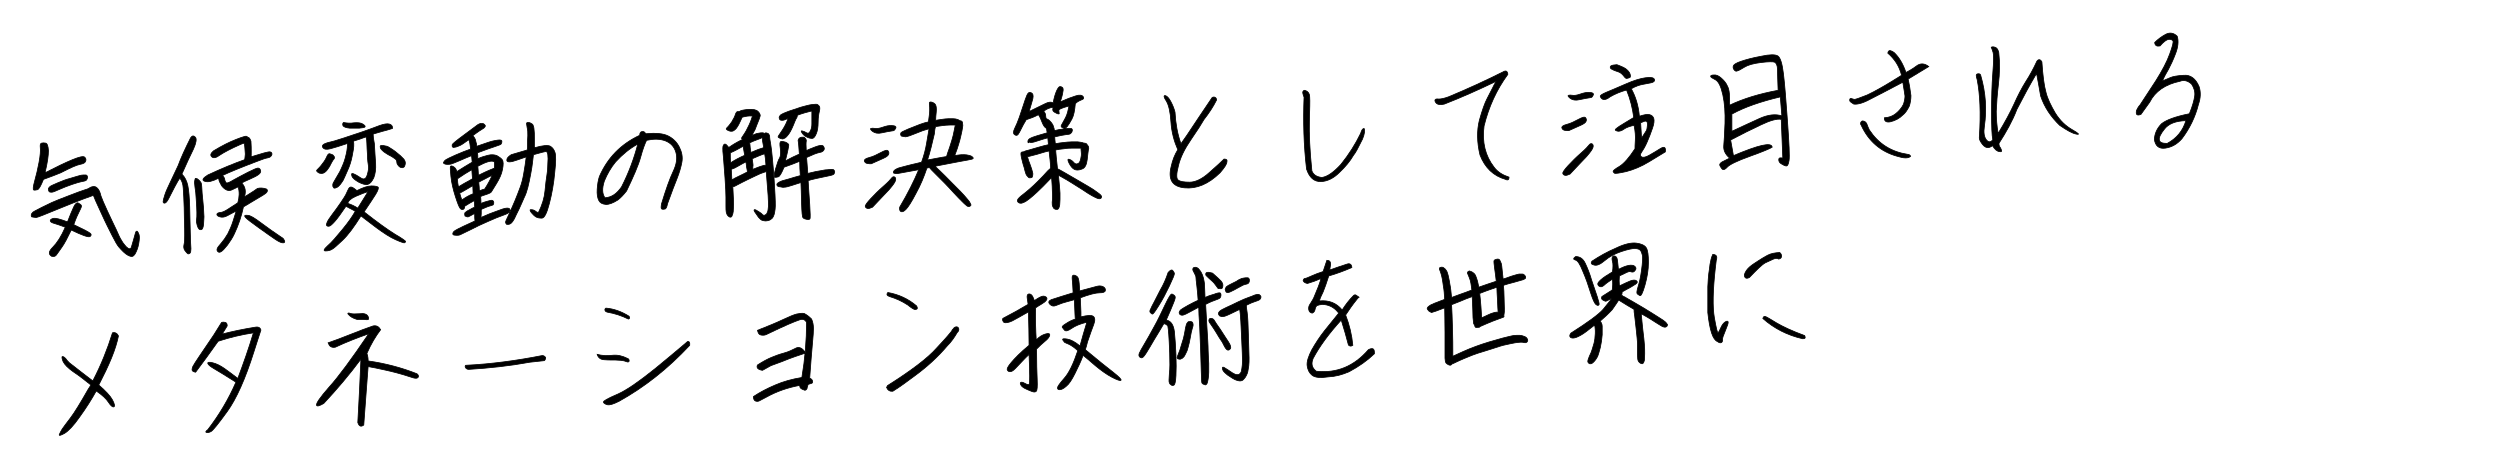 <?xml version="1.0" encoding="utf-8"?>
<!-- Generator: Adobe Illustrator 28.2.0, SVG Export Plug-In . SVG Version: 6.00 Build 0)  -->
<svg version="1.1" id="レイヤー_1" xmlns="http://www.w3.org/2000/svg" xmlns:xlink="http://www.w3.org/1999/xlink" x="0px"
	 y="0px" viewBox="0 0 800 150" style="enable-background:new 0 0 800 150;" xml:space="preserve">
<style type="text/css">
	.st0{enable-background:new    ;}
	.st1{stroke:#000000;stroke-width:0.25;}
</style>
<g>
	<g class="st0">
		<path class="st1" d="M10.2,69.4c-0.1,0-0.2-0.1-0.2-0.4c0-0.2,0-0.5,0.2-0.7c0.2-0.3,0.4-0.5,0.8-0.7c0.4-0.2,1.1-0.6,2.3-1.2
			c1.2-0.6,2.3-1.1,3.3-1.6c1.1-0.5,2.9-1.2,5.5-2.2c2.6-1,4.2-1.6,4.9-1.8c0.7-0.2,1.3-0.4,1.7-0.7c0.5-0.3,0.9-0.4,1.4-0.4
			c0.5,0,0.9,0.3,1.3,0.8c0.4,0.5,0.7,1.3,0.9,2.2c0.3,0.9,1,2.5,2.1,4.9c1.1,2.3,2,4.3,2.8,5.9c0.7,1.6,1.2,2.7,1.6,3.3
			c0.3,0.6,0.7,1.1,1.1,1.6s0.7,0.8,0.9,0.9c0.2,0.2,0.4,0.3,0.5,0.3c0.2,0,0.3,0,0.4,0c0.1-0.1,0.2-0.2,0.3-0.4
			c0.1-0.2,0.3-1.1,0.8-2.7c0.4-1.6,0.7-2.5,0.8-2.5c0.1,0,0.2,0,0.3,0c0.1,0.1,0.2,0.2,0.3,0.4c0.1,0.2,0.2,0.4,0.3,0.7
			c0.1,0.3,0.1,0.7,0.1,1.1c0,0.5-0.1,1-0.2,1.7s-0.3,1.3-0.5,1.9c-0.2,0.6-0.5,1.1-0.7,1.5c-0.3,0.4-0.5,0.6-0.7,0.7
			c-0.2,0.1-0.5,0.1-0.8,0c-0.3-0.1-0.6-0.2-0.9-0.4c-0.3-0.2-0.8-0.5-1.3-1c-0.5-0.5-1-1-1.5-1.6c-0.5-0.6-1.2-1.8-2.1-3.6
			c-0.9-1.8-2.1-4.1-3.4-7c-1.3-2.9-2.1-4.5-2.2-4.9c-0.2-0.4-0.3-0.7-0.4-1c-0.6,0.2-1.7,0.6-3.3,1.2c-1.6,0.6-4.4,1.7-8.3,3.3
			c-3.9,1.6-6.1,2.5-6.7,2.6C10.9,69.5,10.5,69.5,10.2,69.4z M19.4,55.3c-1.2,0.5-3,1.2-5.5,2.1c-0.8,2-1.4,3.1-1.9,3.3
			c-0.5,0.1-0.9,0.2-1.2,0.1c-0.3-0.1-0.2-1.1,0.3-2.9c0.5-1.8,1-3.8,1.4-6c0.4-2.2,0.5-3.7,0.4-4.6c-0.1-0.9,0-1.4,0.4-1.5
			c0.4-0.1,0.8-0.1,1.3,0c0.5,0.1,0.8,0.9,0.9,2.4c0,1.5-0.3,3.8-1.1,7.1c3.7-1.9,6.6-3.3,8.8-4.2c2.2-0.9,3.5-1.2,3.9-0.8
			c0.4,0.4,0.5,0.8,0.3,1.3c-0.2,0.5-0.7,0.8-1.8,1C24.5,52.8,22.5,53.7,19.4,55.3z M15.6,61.1c-0.1-0.3-0.1-0.5-0.1-0.8
			c0.1-0.2,0.3-0.4,0.5-0.6c0.2-0.2,1.1-0.6,2.5-1.2c1.4-0.6,2.7-1.1,3.9-1.4c1.2-0.4,2.1-0.6,2.7-0.8s1.1-0.3,1.5-0.3
			c0.4,0,0.7,0,0.9,0c0.2,0,0.3,0.1,0.4,0.3s0.1,0.3,0.1,0.5c0,0.2-0.1,0.4-0.2,0.6c-0.1,0.2-0.2,0.3-0.4,0.4
			c-0.2,0.1-0.6,0.2-1.2,0.3c-0.6,0.1-1.6,0.4-3.1,0.9c-1.4,0.5-2.8,1-4.1,1.6s-2.1,0.9-2.4,0.9s-0.6,0-0.8-0.1
			C15.8,61.3,15.6,61.2,15.6,61.1z M16.5,82c-1.1-0.7-0.9-1.6,0.4-2.9c1.3-1.3,2.7-3.4,4-6.4c-1.6-0.6-2.8-1-3.5-1.2
			c-0.7-0.2-1.2-0.4-1.3-0.8c-0.1-0.3,0.2-0.6,0.9-0.8c0.7-0.2,2.2,0.2,4.6,1.1c0.8-2.1,1.5-3.7,2-4.8c0.5-1.1,1.1-1.5,1.5-1.2
			c0.5,0.3,0.8,0.5,0.9,0.7c0.2,0.2,0,0.7-0.5,1.7c-0.5,1-1.2,2.4-1.9,4.5c3,1.4,4.7,2.3,5.2,2.7c0.5,0.4,0.5,0.7,0,1.1
			c-0.5,0.3-2.5-0.4-6-2.1c-1.2,2.5-2.2,4.4-3,5.5c-0.8,1.1-1.3,1.9-1.7,2.4C17.8,82,17.3,82.2,16.5,82z"/>
		<path class="st1" d="M61,44.1c0.5-0.7,0.9-0.8,1.5-0.2c0.5,0.5,0.3,1.8-0.6,3.8c-1,2-2.2,4.6-3.7,8c1,1,1.6,2.3,1.9,3.7
			c0.3,1.4,0.5,3.7,0.6,6.8c0.1,3.2,0.1,6,0.2,8.5c0.1,2.5,0.1,4.1,0.2,4.9c0,0.7-0.1,1.2-0.3,1.4s-0.5,0.3-0.7,0.2s-0.5-0.5-0.9-1
			c-0.4-0.5-0.5-1.2-0.3-2s0.2-1.8,0.2-2.9c0-1.1,0-2.9-0.1-5.3c0-2.4-0.1-4.7-0.2-7c-0.1-2.2-0.2-3.7-0.4-4.3
			c-0.2-0.7-0.5-1.2-0.8-1.7c-0.4,0.4-0.9,1.3-1.7,2.8c-0.8,1.5-1.4,2.7-1.9,3.7c-0.5,1-1,1.5-1.3,1.5c-0.3,0-0.5-0.1-0.5-0.5
			c0-0.3,0.2-1.1,0.6-2.3s1-2.4,1.6-3.7c0.6-1.2,1.5-3.1,2.6-5.5C57.9,50.5,59.3,47.5,61,44.1z M63.1,57.2c0.7,0.5,1,0.9,1.2,1.2
			c0.1,0.3,0.2,0.5,0.2,0.8c0,0.2,0.1,0.6,0.1,1.2c0,0.6,0.1,1.8,0.3,3.7s0.3,3.2,0.3,4c0.1,0.8,0.1,1.7,0,2.6
			c0,0.9-0.1,1.5-0.2,1.9c-0.1,0.3-0.2,0.6-0.3,0.7c-0.1,0.1-0.3,0.2-0.4,0.2c-0.2,0-0.4,0-0.6-0.2s-0.4-0.5-0.6-1.2
			c-0.2-0.7-0.3-1.3-0.2-1.8c0.1-0.5,0.1-1.3,0.1-2.3c0-1-0.1-2.4-0.2-4.1c-0.1-1.7-0.2-3-0.4-4c-0.1-1-0.2-1.6-0.1-2
			c0.1-0.4,0.1-0.6,0.2-0.8C62.5,57.1,62.7,57.1,63.1,57.2z M85.3,60.5c0.6,0.5,0.2,1.2-1.2,2c-1.4,0.8-3.4,2-6.2,3.7
			c-0.3,1.4-0.7,2.9-1.2,4.4c-0.5,1.5-1.1,2.9-1.7,4.2c-0.6,1.3-1.4,2.5-2.2,3.6c-0.9,1.1-1.5,1.8-2,2.1c-0.5,0.3-0.8,0.3-1.1,0
			c-0.3-0.3-0.3-0.6-0.2-0.9c0.1-0.4,0.6-1,1.3-1.8c0.7-0.8,1.4-1.8,2.1-3c0.6-1.2,1.2-2.5,1.7-4.1c0.5-1.6,0.8-2.6,1-3.2
			c-0.9,0.5-1.9,1-2.8,1.5c-0.9,0.5-1.7,0.6-2.4,0.4c-0.7-0.2-1-0.5-1-0.8c0-0.3,0.4-0.5,1-0.6c0.7,0,1.5-0.4,2.3-0.9
			c0.9-0.6,2-1.3,3.4-2.2c0.5-1.8,0.6-3.5,0.1-5.1c-0.7,0.3-1.4,0.7-2.1,1c-0.7,0.3-1.4,0.2-2.1-0.3c-0.7-0.5-1.2-1.1-1.4-1.7
			C70.1,58,70,57.5,70,57c-2,1-3.5,1.4-4.5,1c-1-0.3-0.6-1,1-2c4.5-2.1,8.4-3.7,11.8-4.9c0.1-0.4,0.1-1,0.2-1.8
			c-0.1-1.6-0.2-2.8-0.3-3.5c-0.4,0.1-0.8,0.2-1.2,0.4c-3.2,1.4-5.4,2.6-6.6,3.4c-1.2,0.9-2.1,1.1-2.6,0.6c-0.6-0.5-0.4-1.1,0.5-1.9
			c2.8-1.7,5.2-2.9,7.3-3.7c2-0.8,3.2-1.1,3.3-1c0.2,0.1,0.3,0.2,0.3,0.3c0.5,0,0.8,0.4,1.1,1.3c0.1,1.4,0.1,2.5,0.1,3.4
			c0,0.9,0,1.4-0.1,1.6c3.5-1.1,5.6-1.7,6.1-1.6c0.5,0.1,0.7,0.4,0.6,0.9c-0.2,0.5-0.6,0.9-1.3,1s-1.8,0.5-3.1,1
			c-5.3,2-9.2,3.6-11.5,4.7c0.4,0.2,0.7,0.6,0.8,1.2c0.1,0.6,0.3,0.9,0.5,1.1c0.2,0.2,1-0.1,2.3-0.9c1.3-0.7,2.9-1.6,4.7-2.5
			s2.9-1.4,3.3-1.3c0.4,0.1,0.6,0.4,0.7,0.8c0.1,0.4-0.1,0.8-0.6,1.2c-0.5,0.4-1.4,0.9-2.8,1.5c-1.4,0.6-2.3,1-2.6,1.3
			c1.1,1.2,1.4,2.7,0.8,4.4c0.4-0.2,1-0.6,1.8-1.1c0.8-0.5,1.6-1,2.4-1.6C83.2,60.1,84.2,60.1,85.3,60.5z M90.6,76.3
			c0.6,0.8,0.7,1.3,0.1,1.4c-0.5,0.1-1.4-0.3-2.6-1.1c-1.2-0.8-3-2.1-5.4-3.8c-2.4-1.7-3.8-2.8-4.2-3.3c-0.4-0.5-0.2-0.7,0.7-0.6
			c0.9,0,2.3,0.9,4.3,2.4C85.5,72.8,87.9,74.5,90.6,76.3z"/>
		<path class="st1" d="M106.1,49.4c0.3,0.1,0.5,0.2,0.6,0.4c0.1,0.1,0.2,0.3,0.3,0.4c0,0.1,0,0.2,0,0.4s-0.2,0.3-0.4,0.6
			c-0.2,0.3-0.5,0.8-0.8,1.4c-0.3,0.7-0.7,1.2-0.9,1.5c-0.3,0.4-0.5,0.7-0.8,0.9c-0.3,0.2-0.5,0.4-0.7,0.4c-0.2,0.1-0.4,0.1-0.6,0.1
			c-0.2,0-0.4-0.1-0.6-0.1c-0.2-0.1-0.4-0.2-0.5-0.3s-0.3-0.2-0.3-0.3c-0.1-0.1-0.1-0.1-0.1-0.2c0-0.1,0.2-0.3,0.5-0.6
			c0.3-0.3,0.7-0.7,1-1.1c0.3-0.4,0.6-0.8,0.9-1.2c0.3-0.4,0.5-0.8,0.7-1.2c0.2-0.4,0.3-0.7,0.4-0.8c0.1-0.2,0.2-0.3,0.3-0.4
			c0.1-0.1,0.3-0.1,0.4-0.1C105.7,49.3,105.9,49.3,106.1,49.4z M125.6,41.1c-1.2,0.4-2.3,0.7-3.5,1c-1.1,0.3-2,0.6-2.7,0.8
			c0,0.6,0.1,1.7,0.4,3.1c0.1,2.4,0.3,4.5,0.4,6.3c0.1,1.8-0.1,3.3-0.6,4.6c-0.6,1.2-1.2,1.9-1.9,2.1c-0.7,0.2-1.7-0.1-2.9-0.7
			c-1.2-0.7-2-1.3-2.2-2c-0.2-0.7-0.1-0.9,0.5-0.7c0.5,0.2,1.3,0.6,2.3,1.3c1,0.7,1.7,0.4,2.1-0.9c0.4-1.3,0.5-2.2,0.4-2.9
			c-0.1-0.7-0.3-1.8-0.3-3.4c-0.1-1.6-0.2-2.9-0.2-3.8c0-0.9-0.1-1.6-0.3-2.1c-1.3,0.5-2.7,1-4.1,1.4c0.1,0.2,0.2,0.4,0.2,0.6
			c0,0.2,0,0.6,0,1c0,0.5-0.2,1.5-0.5,3.1c-0.3,1.6-0.8,3.2-1.5,4.7c-0.7,1.5-1.1,2.6-1.4,3.1c-0.3,0.5-0.6,0.9-0.9,1.3
			c-0.3,0.4-0.6,0.6-0.8,0.8c-0.2,0.1-0.5,0.3-0.6,0.3c-0.2,0.1-0.4,0.1-0.5,0.1c-0.1,0-0.3-0.1-0.3-0.2s-0.1-0.2-0.2-0.4
			c0-0.2,0-0.4,0-0.6c0-0.2,0.3-0.8,0.8-1.6c0.5-0.9,1-1.7,1.4-2.4c0.4-0.8,0.7-1.5,1-2.2c0.3-0.7,0.6-1.5,0.8-2.3
			c0.2-0.8,0.4-1.6,0.5-2.2c0.1-0.6,0.2-1.4,0.2-2.4c-2.4,0.8-4.3,1.4-5.5,1.7c-1.2,0.3-2,0.2-2.4-0.4c-0.4-0.6,0.1-1.1,1.4-1.5
			c1.4-0.3,3.1-0.8,5.2-1.5c2.1-0.7,4.2-1.4,6.3-2.1c2.1-0.7,3.8-1.4,5.2-1.9c1.4-0.5,2.5-0.7,3.2-0.5
			C125.3,39.9,125.7,40.4,125.6,41.1z M116.5,67.8c4.2,3.3,7.4,5.6,9.8,7.1c2.4,1.4,3.5,2.2,3.5,2.4c-0.1,0.2-0.2,0.3-0.3,0.4
			c-0.1,0.1-1.1-0.2-2.9-1c-1.8-0.8-3.8-2.1-6.1-3.8c-2.2-1.7-3.9-3-5-3.8c-2.2,3.5-4.1,6.1-5.9,7.8s-2.8,2.6-3.4,2.9
			c-0.5,0.3-1.2,0.5-2,0.5s-0.6-0.5,0.7-1.7c1.3-1.1,2.8-2.9,4.7-5.2c1.9-2.3,3.2-4.2,4.1-5.8c-1-0.5-2.1-1.1-3-1.6
			c-1.5,2.2-2.7,3.9-3.6,4.9c-0.9,1-1.5,1.5-1.9,1.5c-0.4,0-0.6-0.1-0.7-0.3c-0.1-0.2,0-0.5,0.2-1c0.2-0.5,0.8-1.4,1.7-2.6
			c0.9-1.2,1.8-2.4,2.6-3.6c0.8-1.2,1.4-2.1,1.6-2.5c0.2-0.4,0.5-1,0.8-1.7c0.3-0.7,0.7-1,1.2-0.8c0.5,0.2,1,0.6,1.6,1.1
			c2-1,3.5-1.5,4.7-1.5c1.2,0,1.9,0.2,2.1,0.4c0.2,0.2,0,1-0.8,2.3C119.5,63.3,118.2,65.3,116.5,67.8z M109.9,39.2
			c1.1,0.2,2.2,0.3,3.4,0.1c1.2-0.1,2.2,0,2.8,0.4c0.6,0.4,0.9,0.7,0.7,0.9c-0.1,0.2-0.7,0.3-1.8,0.4c-1,0-2.1,0-3.1,0
			c-1-0.1-1.7-0.3-2.1-0.7C109.6,39.9,109.6,39.5,109.9,39.2z M114.5,66.6l3.3-5.3c-1,0.3-2.3,0.8-3.9,1.5s-2.5,1.5-2.6,2.3
			C112.3,65.4,113.4,65.9,114.5,66.6z M121.8,46.6c0.4,0,0.7-0.1,1,0s0.6,0.1,1,0.2c0.3,0.1,0.7,0.3,1.1,0.6c0.4,0.2,0.9,0.6,1.5,1
			c0.6,0.5,1.1,0.9,1.7,1.4c0.5,0.5,0.9,0.9,1.1,1.1c0.2,0.2,0.3,0.5,0.4,0.7c0.1,0.2,0.1,0.5,0.1,0.7c0,0.2-0.1,0.5-0.2,0.8
			c-0.1,0.3-0.3,0.4-0.5,0.5c-0.2,0.1-0.4,0.1-0.6,0c-0.2,0-0.4-0.1-0.5-0.2c-0.2-0.1-0.3-0.3-0.5-0.5S127,52.3,127,52
			c0-0.3-0.1-0.6-0.2-0.8c-0.1-0.2-0.4-0.4-0.7-0.6c-0.3-0.2-0.7-0.5-1.1-0.7c-0.5-0.2-0.9-0.5-1.4-0.8c-0.5-0.3-0.9-0.6-1.2-0.9
			c-0.3-0.3-0.6-0.6-0.6-0.7c-0.1-0.1-0.1-0.3-0.1-0.4C121.6,46.9,121.7,46.7,121.8,46.6z"/>
		<path class="st1" d="M144.9,47.1c-0.1-0.1-0.1-0.1-0.2-0.3c0-0.1,0-0.3,0-0.5c0-0.2,1.3-1.3,3.9-3.2c2.6-1.9,4-3,4.3-3.2
			c0.3-0.2,0.6-0.3,0.9-0.4c0.3,0,0.5,0,0.7,0c0.2,0.1,0.4,0.2,0.5,0.3c0.2,0.2,0.2,0.3,0.3,0.4c0,0.1,0,0.3-0.2,0.5
			c-0.1,0.2-0.4,0.4-0.6,0.5c-0.3,0.2-0.6,0.4-1.1,0.7c-0.5,0.3-1.1,0.8-2.1,1.5c0.1,0.1,0.2,0.2,0.4,0.5c0.2,0.3,0.4,0.6,0.5,1.1
			c0.1,0.5,0.2,0.8,0.3,1.1c0,0.2,0,0.5,0.1,0.7c1.5-0.5,2.6-0.9,3.5-1.2c0.8-0.3,1.6-0.5,2.2-0.6c0.6-0.1,1.1-0.2,1.4-0.2
			s0.5,0,0.7,0.1s0.2,0.3,0.2,0.5c0,0.2-0.1,0.4-0.2,0.6c-0.1,0.2-0.3,0.3-0.6,0.4s-0.8,0.3-1.7,0.6c-0.9,0.3-2.7,0.9-5.3,1.9
			c0.1,0.5,0.1,1.1,0.1,1.9c1-0.5,2.1-0.8,3.2-1.1c1.2-0.3,2.1-0.2,2.9,0.1c0.7,0.4,1.3,0.8,1.7,1.3c0.4,0.5,0.4,1.6,0.1,3.1
			c-0.3,1.6-1,3-1.9,4.5s-1.4,2.3-1.6,2.6c-0.1,0.3-0.7,0.6-1.6,0.9c-0.9,0.3-1.6,0.5-1.9,0.7c0.1,0.8,0.1,1.6,0.1,2.2
			c0.7-0.3,1.3-0.5,1.7-0.6c0.4-0.1,0.8-0.2,1.1-0.3c0.3-0.1,0.5-0.1,0.7-0.1c0.2,0,0.3,0.1,0.4,0.2c0.1,0.1,0.2,0.3,0.2,0.5
			c0,0.2,0,0.4-0.1,0.5c0,0.2-0.1,0.3-0.2,0.3s-0.4,0.2-0.9,0.3c-0.5,0.1-1.4,0.5-2.8,1.1c0,0.5,0,1,0,1.4c0,0.4-0.1,0.8-0.1,1.2
			c2.2-1,3.8-1.6,4.7-1.9c0.9-0.3,1.6-0.6,2.2-0.8c0.6-0.2,1.1-0.3,1.4-0.3s0.5,0,0.7,0.1c0.2,0.1,0.2,0.3,0.3,0.5
			c0,0.2,0,0.4-0.2,0.6c-0.1,0.2-0.3,0.3-0.6,0.5c-0.2,0.1-0.8,0.4-1.7,0.7c-0.9,0.3-2.4,0.9-4.4,1.8c-2.1,0.9-4,1.8-5.7,2.7
			c-1.8,0.9-2.9,1.4-3.3,1.6s-0.9,0.2-1.2,0.2c-0.4,0-0.7-0.1-0.9-0.1c-0.2-0.1-0.3-0.2-0.3-0.3c0-0.1,0-0.3,0.1-0.5
			c0.1-0.2,0.3-0.4,0.6-0.6c0.3-0.2,1.2-0.7,2.7-1.4s2.8-1.3,3.7-1.7c-0.1-0.5-0.1-1.3-0.1-2.4c-1.2,0.7-1.9,1-2.1,1.1
			c-0.2,0-0.4,0-0.6-0.1c-0.2-0.1-0.3-0.2-0.4-0.2c-0.1-0.3-0.1-0.5-0.1-0.7s0.1-0.4,0.3-0.5c0.2-0.2,0.6-0.5,1.3-0.8
			c0.7-0.4,1.2-0.7,1.6-0.8c0-0.7-0.1-1.4-0.1-2.1c-1,0.5-2,1.1-3.1,1.8c0,0.6-0.2,0.9-0.5,1c-0.4,0.1-0.7,0-1-0.4
			c-0.3-0.4-0.8-1.6-1.5-3.8c-0.7-2.2-1.2-4.3-1.4-6.3c-0.2-2-0.3-3.1-0.1-3.3s0.5-0.1,1,0.2c0.5,0.3,0.8,0.8,1,1.5
			c1.9-1.2,3.5-2.2,4.9-3c-0.1-0.8-0.1-1.5-0.2-2.1c-1.1,0.4-2.4,1-3.8,1.6c-1.4,0.6-2.4,1-2.8,1.1c-0.4,0.1-0.9,0.1-1.2,0.1
			c-0.4,0-0.7-0.1-0.9-0.2c-0.2-0.1-0.3-0.2-0.3-0.3s0.1-0.3,0.2-0.4c0.1-0.2,0.3-0.4,0.6-0.6c0.3-0.2,1.3-0.7,3.1-1.5
			s3.4-1.4,4.8-1.9c-0.2-1.5-0.3-2.3-0.4-2.5c-0.1-0.2-0.1-0.3-0.2-0.5c-0.9,0.6-1.5,1.1-2,1.4c-0.4,0.3-0.9,0.5-1.4,0.7
			s-0.8,0.3-1,0.3C145.2,47.2,145,47.2,144.9,47.1z M146.4,57.2c0,0.9,0.1,1.7,0.3,2.6c0.5-0.3,1.1-0.7,2-1.2
			c0.9-0.5,1.7-0.9,2.5-1.4c-0.1-1.4-0.2-2.4-0.2-2.9C149.6,55.1,148.1,56,146.4,57.2z M147.8,64c1.1-0.8,2.3-1.5,3.6-2
			c0-0.8-0.1-1.6-0.1-2.6c-0.5,0.3-1.2,0.7-2.2,1.3c-1,0.6-1.6,0.9-2,1.1C147.3,62.5,147.5,63.3,147.8,64z M158,51.7
			c-0.8-0.4-2.5,0.1-5.1,1.5c0.1,0.7,0.1,1.7,0.2,2.9c1.6-0.8,2.7-1.3,3.4-1.6c0.7-0.3,1.3-0.5,1.7-0.7
			C158.3,52.4,158.3,51.7,158,51.7z M155.1,60.5c1.1-1.7,1.9-3.2,2.4-4.4c-0.7,0.3-1.5,0.7-2.4,1.2c-0.9,0.4-1.5,0.8-1.9,1
			c0.1,1.1,0.2,2,0.2,2.8C154,60.8,154.6,60.6,155.1,60.5z M168.8,47.3c0-1.7,0-3,0.1-3.9c0-0.9,0-1.8-0.2-2.5
			c-0.1-0.7-0.2-1.2-0.2-1.3s0-0.3,0.1-0.3c0.1-0.1,0.2-0.1,0.4-0.1s0.4,0,0.6,0.1c0.3,0.1,0.5,0.3,0.7,0.4c0.2,0.1,0.3,0.4,0.4,0.7
			c0.1,0.3,0.2,0.7,0.2,1.2c0.1,0.5,0.1,1.3,0.1,2.4c0,1.1,0,2.2,0,3.3c2.7-0.8,4.4-0.9,5.1-0.5c0.7,0.4,1.2,1.1,1.5,2
			c0.3,0.9,0.3,3-0.1,6.5c-0.3,3.4-0.9,6.7-1.7,9.8c-0.8,3.1-1.6,4.7-2.4,4.7c-0.8,0-1.4-0.1-1.9-0.4c-0.5-0.3-1-0.8-1.5-1.4
			c-0.5-0.7-0.5-1,0-0.9c0.6,0,1,0.2,1.4,0.5c0.3,0.3,0.7,0.4,0.9,0.4c1.2-2.4,1.9-4.7,2.1-6.9c0.2-2.2,0.4-3.8,0.6-5
			c0.2-1.1,0.3-2.3,0.3-3.6c0.1-1.3,0.1-2.3,0-3c-0.1-0.7-0.3-1-0.6-1c-0.3,0-1.6,0.3-4,1c-0.1,0.7-0.2,1.6-0.3,2.5
			c-0.1,1-0.3,2.2-0.6,3.8c-0.3,1.6-0.6,3-0.9,4.2c-0.3,1.2-0.7,2.3-1.2,3.3c-0.4,1-1,2.2-1.6,3.6c-0.7,1.4-1.2,2.4-1.5,3.1
			c-0.4,0.7-0.7,1.1-0.9,1.3c-0.2,0.2-0.4,0.3-0.6,0.4c-0.2,0.1-0.4,0.1-0.5,0.1c-0.1,0-0.3,0-0.4,0c-0.1,0-0.2-0.1-0.3-0.3
			c-0.1-0.1-0.1-0.3-0.1-0.5s0.4-1,1.1-2.5c0.7-1.5,1.3-2.9,1.9-4.3c0.6-1.4,1.1-2.8,1.6-4.1c0.5-1.3,0.9-2.8,1.2-4.6
			c0.3-1.8,0.6-3.5,0.8-5.3c-0.8,0.3-1.8,0.6-2.9,1s-1.9,0.6-2.5,0.6c-0.6,0-0.9-0.2-0.8-0.7c0-0.5,0.5-1,1.4-1.6
			c1.8-0.5,3.5-1,5.1-1.5L168.8,47.3z"/>
		<path class="st1" d="M197.7,64c-1.6,1-2.9,1.5-3.9,1.4c-1.1-0.1-1.8-0.5-2.2-1.3c-0.4-0.8-0.6-2-0.5-3.5c0.1-1.5,0.3-2.9,0.7-4.1
			c2.6-6,6.9-10.4,12.9-13.2c0-0.7,0.3-1.2,0.8-1.2c0.5-0.1,0.9,0.2,1.1,0.7c3.2-0.3,5.6-0.1,7.2,0.7c1.6,0.8,2.8,2,3.6,3.6
			c0.8,1.6,1.1,3.2,0.8,4.8c-0.3,1.6-0.8,3.3-1.5,5.1c-0.7,1.8-1.8,4.5-3.1,8.2c-0.2,1.1-0.5,1.7-0.9,1.7c-0.4,0.1-0.7,0.1-0.9,0
			c-0.3-0.1-0.3-0.6-0.1-1.7c1.4-4.6,2.6-8,3.7-10.3c1.1-2.3,1.4-4.3,0.9-6.1c-0.5-1.8-1.6-3-3.3-3.7c-1.8-0.7-3.8-0.7-6.1-0.2
			c-0.5,1-1.2,2.8-1.9,5.4s-2.3,6.2-4.5,10.8C199.4,62.5,198.5,63.4,197.7,64z M193.4,57.9c-0.8,2.4-0.7,4.2,0.2,5.4
			c1.1-0.1,2-0.4,2.9-1c0.9-0.6,1.7-1.5,2.4-2.5c2.3-4.5,4-9.1,5.2-13.7c-2.6,1.4-4.9,3.3-7.1,5.7C195.5,53.6,194.3,55.7,193.4,57.9
			z"/>
		<path class="st1" d="M232.3,46.2c0.4,0.4,0.7,0.7,0.9,1c0.3-0.2,0.7-0.5,1.2-0.8c0.5-0.3,1.1-0.7,1.7-1c0.6-0.3,1.1-0.6,1.6-0.8
			c-0.1,0-0.2-0.1-0.3-0.2c-0.1-0.1-0.1-0.2-0.1-0.2c0-0.1,0.2-0.4,0.5-0.8c0.3-0.5,0.7-1,1-1.6c0.3-0.6,0.6-1.2,0.9-1.8
			c0.3-0.6,0.5-1.2,0.7-1.7s0.3-0.9,0.4-1.2c-0.2,0-0.6,0-1,0c-0.5,0-0.9,0.1-1.4,0.2s-0.8,0.2-0.9,0.2c-0.2,0.4-0.4,0.9-0.7,1.5
			c-0.3,0.7-0.6,1.2-0.8,1.5c-0.2,0.4-0.5,0.7-0.7,0.9c-0.2,0.2-0.5,0.4-0.7,0.5c-0.2,0.1-0.4,0.1-0.6,0.1c-0.2,0-0.4,0-0.6-0.1
			c-0.2-0.1-0.4-0.1-0.5-0.2c-0.2-0.1-0.3-0.2-0.4-0.3c-0.1-0.1-0.1-0.1-0.1-0.2c0-0.1,0.2-0.3,0.5-0.6c0.3-0.3,0.6-0.7,0.9-1.1
			c0.3-0.4,0.6-0.8,0.8-1.3c0.3-0.4,0.4-0.8,0.6-1.2c0.1-0.4,0.2-0.6,0.3-0.8c0.1-0.2,0.2-0.3,0.3-0.4c0.1-0.1,0.3-0.1,0.4-0.1
			c0.1,0,0.3,0,0.5,0c0-0.1,0.1-0.1,0.2-0.2c0.1-0.1,0.5-0.2,1.1-0.3c0.7-0.1,1.2-0.2,1.8-0.2c0.5,0,1.1,0,1.6,0.1
			c0.5,0.1,0.9,0.3,1.2,0.6c0.3,0.3,0.5,0.6,0.6,0.9c0.1,0.3,0.1,0.5,0,0.7c0,0.2-0.2,0.4-0.3,0.9c-0.2,0.4-0.4,1.1-0.8,2
			c-0.3,0.9-0.6,1.6-0.9,2c-0.2,0.5-0.5,0.9-0.7,1.2c0.4-0.2,0.8-0.3,1.2-0.5s0.8-0.2,1.2-0.3s0.7-0.1,1-0.1c0.3,0,0.4,0,0.5,0.1
			c0.1,0,0.1,0.1,0.2,0.1c0.1-0.1,0.3-0.1,0.5-0.2c0.4,0.1,0.7,0.2,0.8,0.3c0.1,0.1,0.2,0.3,0.3,0.5c0.1,0.2,0.1,0.4,0.1,0.7
			s0.1,0.9,0.3,2c0.2,1.1,0.4,2.8,0.6,5.1c0.2,2.3,0.4,4.4,0.5,6.1c0.1,1.7,0.2,3.5,0.3,5.1c0.1,1.7,0.1,2.9,0.1,3.6
			s-0.1,1.3-0.2,1.9c-0.1,0.6-0.2,1-0.4,1.4c-0.2,0.4-0.3,0.6-0.6,0.8c-0.2,0.2-0.5,0.4-0.8,0.5c-0.4,0.1-0.7,0.2-1.1,0.2
			c-0.4,0-0.7-0.1-1.1-0.2c-0.4-0.1-0.7-0.5-1.2-1c-0.4-0.6-0.7-1-0.9-1.3c-0.2-0.2-0.3-0.5-0.4-0.6c-0.1-0.2-0.1-0.3-0.1-0.4
			c0-0.1,0.1-0.1,0.2-0.1c0.1,0,0.2,0,0.4,0.1c0.2,0.1,0.5,0.3,1,0.6c0.5,0.3,0.9,0.6,1,0.8c0.2,0.2,0.4,0.3,0.6,0.3
			s0.4-0.1,0.5-0.2c0.2-0.1,0.3-0.2,0.4-0.4c0.1-0.2,0.2-0.4,0.3-0.7c0.1-0.3,0.1-0.8,0.2-1.6c0-0.8,0-2-0.1-3.4
			c-0.1-1.5-0.3-4.1-0.6-7.7c-0.2,0.1-0.5,0.2-0.9,0.3s-1.4,0.5-2.8,1.2c-1.4,0.7-2.8,1.3-4.1,2c-1.3,0.7-2.1,1.1-2.3,1.2
			c-0.2,0.1-0.4,0.1-0.6,0.1c0.2,3.5,0.3,5.7,0.2,6.7c0,1-0.1,1.7-0.2,2c-0.1,0.3-0.2,0.6-0.3,0.8s-0.3,0.3-0.5,0.3
			c-0.2,0-0.4-0.1-0.7-0.4c-0.3-0.3-0.5-0.7-0.6-1.2c-0.1-0.5-0.1-1.1-0.1-1.9c0-0.8,0-1.7,0-2.9c0-1.2-0.1-3.3-0.3-6.2
			c-0.2-3-0.4-5.2-0.5-6.6c-0.2-1.5-0.2-2.4-0.2-2.9c0-0.5,0.1-0.8,0.2-0.9C231.7,46.1,231.9,46,232.3,46.2z M233.7,48.9
			c0,0.2,0,0.6,0,0.9c0,0.4,0,1.1,0.1,2.3c0.4-0.3,1.1-0.7,2-1.2c0.9-0.5,1.8-0.9,2.5-1.2c-0.2-1.3-0.4-2.3-0.5-2.9
			c-0.4,0.2-1.1,0.6-2,1.1C235,48.3,234.3,48.7,233.7,48.9z M234,54.1c0.1,1,0.1,2.1,0.2,3.5c0.4-0.3,1.1-0.7,2.2-1.2s2-1,2.8-1.4
			c-0.1-0.4-0.2-1-0.3-1.6c-0.1-0.6-0.1-1.2-0.2-1.6c-0.6,0.3-1.4,0.7-2.4,1.3s-1.5,0.8-1.8,0.9C234.3,54.1,234.1,54.1,234,54.1z
			 M244,44c-0.3,0.2-0.9,0.4-1.7,0.7c-0.8,0.3-1.6,0.6-2.4,1c0,0.2,0.1,0.4,0.1,0.8c0,0.4,0.1,1.1,0.3,2.3c1-0.4,1.8-0.8,2.4-1
			c0.6-0.2,1-0.3,1.2-0.4c0.2-0.1,0.4-0.1,0.5-0.1c-0.2-1.2-0.3-1.9-0.4-2.3C244,44.6,244,44.2,244,44z M245.1,52.8
			c-0.1-1.4-0.2-2.6-0.4-3.6c-0.2,0.1-0.5,0.2-0.9,0.3c-0.4,0.1-1.4,0.6-3.1,1.3c0.1,0.5,0.1,1,0.2,1.4c0.1,0.4,0.1,0.9,0,1.3
			c0,0.4,0,0.6,0,0.7c1-0.4,1.7-0.7,2.3-0.9c0.6-0.2,1-0.3,1.3-0.4C244.8,52.9,245,52.9,245.1,52.8z M248.8,59.5
			c-0.1-0.1-0.2-0.2-0.2-0.4c0-0.1,0-0.3,0.2-0.4c0.1-0.2,0.4-0.3,0.7-0.5c0.3-0.2,1.2-0.5,2.8-0.9c1.5-0.5,2.8-0.8,3.8-1.1
			c-0.1-1.6-0.2-3.1-0.2-4.6c-1.1,0.5-2.8,1.1-5,1.9c-0.8,1.9-1.4,3-1.9,3.1c-0.5,0.1-0.8,0.2-1.1,0.1c-0.3-0.1-0.2-1,0.3-2.7
			c0.5-1.7,0.9-2.9,1.3-3.5c0.3-0.6,0.4-1.7,0.2-3c-0.2-1.4-0.2-2.1,0.2-2.2c0.4-0.1,0.8,0,1.5,0.2c0.6,0.3,1,0.6,1,0.9
			c0,0.3-0.3,2-1.1,5.1c1.7-0.9,3.1-1.6,4.5-2.2c-0.2-2.6-0.3-4.1-0.4-4.4c0.2-0.8,0.8-1.1,1.9-1c0.6,0.5,0.8,0.9,0.7,1.3
			c-0.1,0.4-0.1,1.4,0,3c0.6-0.3,1.6-0.7,2.9-1.2c1.3-0.5,2.1-0.6,2.5-0.3c0.3,0.4,0.5,0.8,0.3,1.2s-0.6,0.8-1.5,0.9
			c-0.9,0.2-2.2,0.7-4.1,1.6c0.2,2.2,0.3,3.9,0.4,5.1c2-0.5,3.4-0.8,4.3-0.9c0.9-0.2,1.6-0.3,2.2-0.3c0.6-0.1,1-0.1,1.3-0.1
			c0.3,0,0.5,0.1,0.6,0.3c0.1,0.1,0.2,0.3,0.2,0.5c0,0.2-0.1,0.4-0.2,0.6s-0.3,0.3-0.6,0.4c-0.2,0.1-0.8,0.2-1.7,0.4
			c-0.9,0.2-2,0.4-3.3,0.7c-1.3,0.3-2.2,0.5-2.7,0.7c0.1,2,0.3,4.5,0.5,7.5c0.2,2.9,0.2,4.5,0.1,4.7c-0.1,0.2-0.5,0.3-1,0.2
			c-0.5-0.1-0.9-0.2-1.2-0.5c-0.3-0.2-0.4-1.8-0.5-4.8c-0.1-3-0.1-5.1-0.2-6.5c-0.6,0.2-1.6,0.5-2.8,0.9c-1.2,0.4-2,0.6-2.5,0.6
			c-0.4,0.1-0.8,0-1.2-0.1C249.3,59.8,249,59.7,248.8,59.5z M249.4,38c-0.1-0.3-0.1-0.5,0-0.7c0.1-0.2,0.3-0.4,0.5-0.6
			c0.3-0.2,1.1-0.6,2.5-1.1s2.7-0.9,3.9-1.3c1.2-0.3,2.1-0.6,2.7-0.7c0.6-0.1,1.1-0.2,1.5-0.2s0.7-0.1,0.9,0c0.2,0,0.4,0.2,0.7,0.5
			s0.3,0.9,0.1,1.7c-0.2,0.8-0.4,2-0.4,3.5c0,1.5-0.2,2.8-0.6,3.7c-0.4,1-0.9,1.5-1.3,1.5c-0.4,0-1-0.1-1.6-0.4
			c-0.7-0.3-1.2-0.7-1.6-1.3c-0.4-0.6-0.4-0.8,0-0.7c0.5,0.1,0.9,0.3,1.4,0.6c0.5,0.3,0.9,0.1,1.2-0.6c0.4-0.7,0.5-1.5,0.5-2.3
			s0-1.7,0-2.4c0-0.8,0-1.3,0-1.7c-0.6,0.1-1.4,0.4-2.3,0.6c-0.9,0.3-1.7,0.5-2.4,0.8c0,0.1,0,0.2,0,0.4s-0.2,0.4-0.4,0.8
			c-0.2,0.4-0.5,1.1-0.8,1.9c-0.4,0.9-0.7,1.6-1,2.1c-0.3,0.5-0.6,1-0.9,1.3c-0.3,0.3-0.5,0.6-0.7,0.7c-0.2,0.1-0.4,0.2-0.6,0.3
			c-0.2,0.1-0.4,0.1-0.6,0c-0.2,0-0.4-0.1-0.6-0.2c-0.2-0.1-0.3-0.2-0.4-0.2c-0.1-0.1-0.1-0.2-0.1-0.3c0-0.1,0.2-0.3,0.5-0.8
			c0.3-0.4,0.7-1,1-1.5c0.4-0.6,0.7-1.2,1-1.8c0.3-0.6,0.5-1.2,0.7-1.7c-0.9,0.4-1.5,0.6-1.8,0.6c-0.3,0-0.5,0-0.7-0.1
			C249.5,38.2,249.4,38.1,249.4,38z"/>
		<path class="st1" d="M278.8,52.4c-0.4,0-0.8,0-1.3-0.1s-0.8-0.4-0.9-0.8c-0.1-0.4,0.4-0.8,1.6-1.1c1.2-0.3,2.4-0.9,3.7-1.6
			c1.3-0.7,2-0.9,2.3-0.5c0.3,0.4,0.3,0.8,0.1,1.2c-0.2,0.4-0.8,0.8-1.7,1.2C281.5,51.2,280.3,51.7,278.8,52.4z M279.2,66.3
			c-0.7,0.3-1.2,0.5-1.6,0.4c-0.4-0.1-0.6-0.3-0.7-0.6c-0.1-0.4,0.5-1.2,1.7-2.5c1.2-1.3,2.6-2.7,4.1-4c1.5-1.3,2.3-2.2,2.6-2.6
			c0.3-0.4,0.6-0.5,0.9-0.4c0.3,0.1,0.5,0.5,0.4,1c-0.1,0.6-0.8,1.6-2.1,3.1C283.2,62.1,281.4,64,279.2,66.3z M286,41.8
			c-1.3,0.2-2.5,0.4-3.8,0.7c-1.2,0.3-2.2,0.1-2.9-0.4c-0.7-0.5-0.9-0.9-0.6-1c0.3-0.1,0.7-0.1,1.3,0c0.5,0.1,1.4,0,2.5-0.4
			s2.1-0.6,3-0.5c0.9,0,1.3,0.3,1.2,0.7C286.5,41.3,286.3,41.6,286,41.8z M288.4,43.5c-0.1-0.2-0.2-0.3-0.2-0.5c0-0.1,0-0.3,0.1-0.5
			c0.1-0.2,0.9-0.6,2.3-1.2c1.5-0.6,2.8-1.1,3.8-1.5c1-0.4,1.9-0.6,2.7-0.8c0.2-1.6,0.4-2.8,0.4-3.6c0-0.8,0-1.5-0.1-2.1
			s0.2-0.8,0.8-0.6s1,0.5,1.2,0.9c0.2,0.4,0.3,1.2,0.2,2.2c-0.1,1-0.2,1.9-0.2,2.7c0.6-0.1,1.3-0.2,2-0.3c0.7-0.1,1.4-0.2,2-0.2
			c0.7,0,1.2,0,1.7,0c0.5,0,0.9,0.1,1.2,0.2c0.3,0.1,0.6,0.2,0.8,0.4c0.1,0,0.2,0.1,0.5,0.1c0.2,0.1,0.4,0.3,0.4,0.6
			s0.1,0.6,0.1,0.8c0,0.2-0.1,0.9-0.3,1.9c-0.2,1.1-0.5,2.1-0.7,3c-0.3,0.9-0.5,1.8-0.8,2.6c-0.3,0.8-0.6,1.6-0.8,2.2
			c0.3-0.1,0.8-0.1,1.3-0.2c0.5-0.1,1.1-0.1,1.7-0.1c0.6,0,1.1,0.1,1.5,0.2c0.4,0.1,0.8,0.2,1,0.4c0.2,0.1,0.4,0.3,0.4,0.4
			c0.1,0.1,0,0.2-0.1,0.3c-0.2,0.1-0.4,0.2-0.6,0.2c-0.3,0.1-1.5,0.3-3.7,0.7c-2.2,0.4-4.8,0.9-7.8,1.5c0.3,0.3,0.9,0.8,1.6,1.5
			c0.8,0.7,2.1,2.1,4.1,4.1c2,2,3.2,3.2,3.6,3.7s0.9,1,1.2,1.4c0.3,0.4,0.6,0.7,0.7,1c0.2,0.3,0.2,0.5,0.3,0.6s-0.1,0.3-0.2,0.4
			c-0.1,0.1-0.3,0.2-0.5,0.2c-0.2,0-0.5-0.1-0.8-0.4c-0.4-0.3-0.8-0.7-1.4-1.3c-0.6-0.6-1.5-1.5-2.6-2.7s-2.1-2.3-3-3.2
			c-0.9-0.9-1.9-1.9-2.9-2.9s-1.6-1.6-1.9-2l-0.8,0.2c-0.9,2.7-2,5.4-3.5,8.1c-1.4,2.7-2.5,4.4-3.2,5.1c-0.7,0.7-1.2,0.9-1.6,0.7
			c-0.4-0.2-0.5-0.7-0.4-1.4c2.6-4.4,4.6-8.4,6.1-12c-3.8,0.7-6,1.1-6.6,1.2c-0.6,0.1-1.1,0-1.4-0.1c-0.1-0.1-0.1-0.2-0.1-0.3
			c0-0.2,0.1-0.4,0.3-0.6c0.2-0.2,0.6-0.4,1-0.6c0.4-0.2,1.4-0.4,2.8-0.8c1.4-0.4,2.5-0.6,3.3-0.8c0.8-0.2,1.3-0.3,1.6-0.4
			c0.8-2.2,1.3-4.2,1.6-6c0.3-1.8,0.6-3.4,0.8-4.7c-0.6,0.2-1.3,0.4-2,0.6c-0.7,0.3-1.6,0.6-2.8,1.1c-1.2,0.5-1.9,0.7-2.3,0.8
			c-0.3,0.1-0.6,0.1-0.9,0S288.4,43.6,288.4,43.5z M299,42.8c-0.7,3.1-1.4,5.9-2.2,8.4c1-0.2,2-0.4,3.2-0.6c1.1-0.2,2.1-0.4,2.9-0.5
			c0.1-0.4,0.4-1.4,1-3c0.5-1.6,0.9-2.8,1.1-3.7c0.2-0.8,0.4-2,0.7-3.4c-0.2,0-0.7,0-1.6,0s-1.8,0.1-2.6,0.2
			c-0.9,0.1-1.6,0.2-2.1,0.3C299.1,41.2,299.1,42,299,42.8z"/>
		<path class="st1" d="M329,45.7c-0.1-0.3-0.1-0.6,0-0.8c0.1-0.2,0.3-0.4,0.6-0.6c0.3-0.2,1.1-0.5,2.4-0.9c1.3-0.4,2.3-0.7,3.1-0.9
			c-0.1-0.6-0.2-1.1-0.2-1.4c-0.6-0.3-1-0.9-1.4-1.9s-0.7-1.8-1.2-2.5c-1.3,0.7-2.6,1.2-3.9,1.6c-0.7,1.1-1.2,2.1-1.6,2.9
			c-0.4,0.8-0.7,1.4-1,1.8c-0.3,0.4-0.7,0.4-1.1,0.1c-0.5-0.3-0.5-1,0-2c0.5-1,1-2.2,1.5-3.6c0.5-1.4,0.9-2.7,1.3-3.9
			s0.7-2.2,1.1-3.1s0.8-1.1,1.4-0.8c0.6,0.3,0.7,0.9,0.5,1.9c-0.3,0.9-0.6,2.3-1.2,4.1c1.9-0.9,3.5-1.7,4.9-2.4
			c1.3-0.7,2.3-0.8,2.8-0.3c0.3-1.7,0.7-3,1.1-3.9c0.4-0.9,0.8-1.4,1.1-1.4c0.3,0,0.5,0.1,0.8,0.3c0.2,0.2,0.3,0.7,0.1,1.5
			c-0.1,0.8-0.4,1.8-0.8,3.1c2-0.9,3.6-1.5,4.9-1.9c1.2-0.4,2-0.3,2.4,0.2c0.3,0.5,0.2,0.8-0.4,1c-1,0.4-1.7,0.8-2.1,1.3
			c-0.2,2.2-0.5,3.8-1.1,4.9c-0.6,1.1-1.1,1.9-1.5,2.4c-0.4,0.5-0.9,0.6-1.4,0.4c-0.6-0.2-0.7-0.6-0.3-1.1c0.3-0.5,0.7-1.3,1.2-2.2
			c0.5-1,0.8-2.2,1.1-3.7c-1.1,0.3-2.1,0.6-3.1,1.1c-0.2,0.2-0.2,0.5-0.1,1c0.2,0.5-0.1,0.6-0.7,0.3c-0.6-0.3-1-0.5-1.2-0.8
			s-0.1-0.7,0-1.2c-1.2,0.2-2.2,0.6-3,1.3c0.3,0.4,0.6,0.8,0.6,1.3s0.1,0.8,0.2,1.1c0.3,0.1,0.6,0.2,0.8,0.4
			c0.2,0.2,0.5,0.4,0.8,0.8c0.3,0.4,0.6,0.8,0.7,1.3c0.2,0.5,0.3,0.9,0.3,1.3c1.1-0.3,2-0.4,2.7-0.5c0.6-0.1,1.2-0.2,1.6-0.2
			c0.4,0,0.8,0,1,0c0.2,0,0.3,0.1,0.4,0.3c0.1,0.1,0.1,0.3,0,0.5c0,0.2-0.1,0.4-0.3,0.6c-0.1,0.2-0.3,0.3-0.5,0.4
			c-0.2,0.1-0.6,0.1-1.3,0.2s-1.9,0.3-3.5,0.7c0,0.4,0.1,1.2,0.2,2.2c0.9-0.2,1.8-0.3,2.7-0.4c0.9-0.1,1.7-0.2,2.5-0.2
			c0.8,0,1.5,0,2,0c0.6,0.1,1,0.1,1.3,0.2c0.3,0.1,0.5,0.1,0.6,0.2c0.2,0,0.5,0,0.7,0.1c0.2,0.1,0.4,0.3,0.5,0.6
			c0.2,0.2,0.3,0.3,0.3,0.4c0,0.1,0,0.2,0,0.2l0.1,0.3c-0.2,0.8-0.3,2-0.5,3.7c-0.2,1.6-0.7,2.7-1.7,3c-1,0.4-1.8,0.4-2.4,0.1
			c-0.6-0.3-1.2-1-1.7-2c-0.5-1-0.5-1.4,0.1-1.2c0.6,0.2,1.1,0.6,1.4,1c0.4,0.4,0.8,0.6,1.2,0.4c0.5-0.1,0.8-0.6,1-1.4
			c0.2-0.8,0.3-1.6,0.2-2.3c-0.1-0.7-0.1-1.2,0-1.3c-0.5,0-1.2,0-2.3,0c-1.1,0-2.1,0-3.2,0.2c-1,0.1-1.9,0.2-2.7,0.4
			c0.1,1.3,0.3,3.4,0.6,6c0.4,0.2,1.2,0.6,2.2,1.2c1.1,0.6,2.7,1.6,5,2.9c2.3,1.3,3.7,2.2,4.2,2.5c0.6,0.4,1,0.7,1.4,1
			c0.4,0.3,0.7,0.5,0.9,0.7c0.2,0.2,0.3,0.4,0.4,0.5c0,0.1,0,0.3-0.1,0.5c-0.1,0.2-0.3,0.3-0.5,0.3c-0.2,0-0.5,0-0.9-0.2
			c-0.4-0.2-0.9-0.4-1.6-0.8c-0.7-0.4-1.7-1-3-1.9c-1.3-0.8-2.5-1.6-3.5-2.2c-1-0.6-1.9-1.2-2.7-1.6c-0.7-0.4-1.2-0.7-1.5-0.8
			c0.3,3.2,0.5,5.1,0.5,5.7c0,0.7,0,1.3,0,2c0,0.7-0.1,1.3-0.1,1.8c-0.1,0.5-0.2,0.8-0.3,1c-0.1,0.2-0.2,0.3-0.4,0.4
			c-0.1,0-0.3,0-0.5,0c-0.2,0-0.3-0.1-0.5-0.2c-0.2-0.1-0.4-0.4-0.5-0.7c-0.2-0.3-0.2-0.8-0.2-1.4c0.1-0.6,0.1-1.1,0.1-1.4
			c0-0.3,0-0.7,0-1.2c0-0.5-0.1-1.3-0.1-2.5c-0.1-1.2-0.1-2.1-0.2-2.8c-0.5,0.5-1.4,1.5-2.8,2.9c-1.4,1.4-2.5,2.4-3.2,3
			c-0.7,0.6-1.3,1.1-1.9,1.5c-0.5,0.4-1.1,0.6-1.6,0.8c-0.5,0.1-1,0-1.3-0.4c-0.3-0.4-0.1-0.8,0.5-1.4s1.4-1.1,2.2-1.8
			c0.8-0.7,1.7-1.4,2.5-2.2c0.9-0.8,1.8-1.8,2.9-2.9c1.1-1.2,1.7-1.9,1.9-2c0.2-0.2,0.3-0.3,0.5-0.4c0-0.9-0.1-1.9-0.2-2.9
			c-0.1-1-0.2-1.9-0.3-2.7c-0.9,0.2-1.7,0.4-2.6,0.7c-0.9,0.3-1.7,0.5-2.5,0.7c-0.8,0.2-1.4,0.4-1.8,0.4c0,0.1,0.1,0.4,0.2,0.8
			c0.1,0.4,0.3,0.9,0.5,1.4s0.4,1.1,0.6,1.7c0.2,0.6,0.3,1.1,0.4,1.5c0,0.4,0,0.6-0.1,0.9s-0.2,0.4-0.2,0.4
			c-0.3,0.1-0.6,0.1-0.8,0.1s-0.4-0.3-0.7-0.6c-0.3-0.3-0.5-0.8-0.7-1.6c-0.2-0.8-0.3-1.3-0.4-1.5c-0.1-0.2-0.2-0.7-0.4-1.4
			c-0.2-0.7-0.3-1.3-0.4-1.7c-0.1-0.4-0.1-0.8-0.1-1c0-0.2,0.1-0.4,0.2-0.4c0.2-0.1,0.4-0.1,0.6-0.1c0.3-0.2,0.9-0.4,1.8-0.6
			c0.8-0.2,1.9-0.6,3.1-0.9c1.2-0.4,2.3-0.6,3.1-0.8c-0.1-0.8-0.1-1.5-0.2-2.2c-0.8,0.2-1.8,0.5-3,0.9c-1.2,0.4-1.9,0.6-2.2,0.6
			c-0.3,0-0.6,0-0.8-0.2C329.1,45.8,329,45.7,329,45.7z"/>
		<path class="st1" d="M390.4,55.3c-3.7,3.6-7.5,5.2-11.4,4.8c-3.9-0.4-5.3-2.7-4.2-6.9c0.4-1.9,1.1-3.7,2.1-5.3
			c-1.2-2.7-2-5.7-2.2-8.9s-0.7-5.4-1.5-6.7c-0.8-1.2-0.9-1.8-0.3-1.7c0.5,0.1,1.1,0.7,1.7,1.8c0.6,1.1,1.1,2.3,1.4,3.5
			c0.2,3.7,0.8,7,1.9,10.1l1.9-2.7c2.7-4.1,5.4-8.1,8.1-12.1c0.4-0.2,0.7-0.2,1,0c0.3,0.2,0.4,0.5,0.4,0.8c-1.1,2.2-2.5,4.3-4,6.2
			c-0.8,1.4-2.2,3.6-4.2,6.5c-2,2.9-3.4,5.7-4,8.3c-0.7,2.6-0.7,4.2-0.1,4.6c0.6,0.5,1.9,0.7,3.7,0.7c1.8,0,4-1,6.3-3.1
			c2.4-2.1,3.9-3.5,4.7-4.3c0.7,0,1.1,0.2,0.9,0.9C392.6,52.5,391.8,53.7,390.4,55.3z"/>
		<path class="st1" d="M436.5,41.1c0.3,0.6,0.2,1.7-0.5,3.4c-1.3,2.6-2.2,4.4-2.9,5.2c-1.1,1.9-2.6,3.7-4.5,5.5
			c-1.8,1.8-3.8,2.8-5.8,2.9c-2.3,0.1-3.8-1.3-4.7-4c-0.9-7.6-1.1-15.3-0.8-23c-0.2-0.4-0.3-0.9-0.4-1.3s0.1-0.8,0.5-0.9
			c1.1,0.2,1.7,1,1.7,2.2c0.1,1.2,0,3.8-0.1,7.7c-0.1,3.9,0.1,9.2,0.8,15.9c0.5,1.3,1.6,1.9,3.2,2.1c1.9-0.3,3.9-1.8,6.1-4.2
			c2.5-3.1,4.6-6.4,6.3-9.9C435.7,41.6,436.1,41.1,436.5,41.1z"/>
		<path class="st1" d="M482.5,23.8c-3.6,4.9-6.1,10.4-7.6,16.5c-0.7,5.2,0.4,9.6,3.2,13.2c1.1,1.5,2.7,2.5,4.8,3.2
			c0,0.8-0.4,1.1-1.1,0.7c-3.9-1.1-6.6-3.7-8.2-7.8c-1-4.2-1-7.9-0.2-11.1c0.9-3.2,1.7-5.5,2.5-7c0.8-1.5,1.3-2.6,1.7-3.3
			c0.3-0.7,0.7-1.4,1.2-2.2c-5.6,2.7-11.2,5.2-16.6,7.3c-1.2,0.3-2,0.2-2.5-0.2c-0.4-0.4-0.6-0.8-0.5-1.1c0.1-0.3,0.5-0.4,1.2-0.3
			c0.7,0,1.7-0.2,3.1-0.7c5.8-2.4,11.7-5.1,17.5-8c0.5-0.3,0.9-0.4,1.2-0.1C482.3,23,482.5,23.4,482.5,23.8z"/>
		<path class="st1" d="M502,41.8c-0.4,0-0.8,0-1.3-0.1s-0.8-0.4-0.9-0.8c-0.1-0.4,0.4-0.8,1.6-1.1s2.4-0.9,3.7-1.6
			c1.3-0.7,2-0.9,2.3-0.5c0.3,0.4,0.3,0.8,0.1,1.2c-0.2,0.4-0.8,0.8-1.7,1.2S503.5,41.1,502,41.8z M502.4,55.7
			c-0.7,0.3-1.2,0.5-1.6,0.4c-0.4-0.1-0.6-0.3-0.7-0.6c-0.1-0.3,0.5-1.2,1.7-2.5s2.6-2.7,4.1-4c1.5-1.3,2.3-2.2,2.6-2.6
			s0.6-0.5,0.9-0.4c0.3,0.1,0.5,0.5,0.4,1c-0.1,0.6-0.8,1.6-2.1,3.1C506.3,51.5,504.6,53.4,502.4,55.7z M509.2,31.2
			c-1.3,0.2-2.5,0.4-3.8,0.7c-1.2,0.3-2.2,0.1-2.9-0.4c-0.7-0.6-0.9-0.9-0.6-1c0.3-0.1,0.7-0.1,1.3,0c0.5,0.1,1.4,0,2.5-0.4
			c1.1-0.4,2.1-0.6,3-0.5c0.9,0,1.3,0.3,1.2,0.7C509.7,30.7,509.5,31.1,509.2,31.2z M512.1,30.9c-0.1-0.4,0.6-0.8,2-1.4
			s3.4-1.4,6.1-2.6c2.7-1.2,4.8-1.8,6.3-2c1.5-0.2,2.4-0.1,2.7,0.2c0.3,0.3,0.3,0.6,0.2,0.8s-0.5,0.5-1.1,0.6
			c-0.6,0.1-1.5,0.3-2.6,0.5c-1.1,0.2-2.3,0.6-3.7,1.4c1.4,2.5,2.3,5.4,2.6,8.8c1.5-0.5,2.6-0.7,3.3-0.5c0.7,0.2,1.1,0.6,1.3,1.2
			c0.2,0.6,0.1,1.7-0.4,3.1c-0.5,1.5-1.1,3-1.7,4.4s-1.3,2.6-1.8,3.3c-0.5,0.7-0.5,1.2,0,1.5c0.5,0.3,1.4,0.1,2.6-0.6
			s2.4-1.4,3.5-2.1c1.2-0.7,1.7-0.4,1.5,1.1c-0.8,0.5-2.5,1.5-5.1,3.1c-2.6,1.6-5.1,2.6-7.4,3.2c-2.3,0.5-3.5,0.7-3.8,0.5
			c-0.2-0.2-0.4-0.4-0.4-0.6c0-0.2,0.7-0.8,2.1-1.6c1.4-0.9,3-2.7,4.9-5.6c0-0.4,0-1.3,0.1-2.6c0.1-1.3,0-2.9-0.4-4.9
			c-1.4,0.3-2.5,0.7-3.2,1.2s-1.3,0.7-1.9,0.7c-0.5-0.1-0.8-0.2-0.9-0.4c-0.1-0.2,0.4-0.6,1.3-1.2c0.9-0.6,2.5-1.5,4.6-2.8
			c-0.4-3-1.1-5.9-2.3-8.8c-1.8,0.5-3.6,1.2-5.3,2.2C513.7,32.2,512.6,32.1,512.1,30.9z M515.5,22c-0.6-0.8,0-1.2,1.9-1.3
			c1.6,0.6,2.8,1.1,3.3,1.7c0.6,0.5,0.9,1.1,1,1.6c0.1,0.5,0,0.9-0.4,0.9c-0.4,0.1-0.6,0.2-0.8,0.2c-0.2,0-0.5-0.2-1-0.9
			c-0.5-0.6-1.1-1.1-1.9-1.3C516.9,22.7,516.2,22.4,515.5,22z M526.2,38.8l-1.2,0.5c0.1,1.6,0.2,3.3,0.3,4.9
			c0.9-1.4,1.4-2.2,1.6-2.5c0.1-0.2,0.2-0.8,0.3-1.8C527.2,38.9,526.9,38.6,526.2,38.8z"/>
		<path class="st1" d="M567.1,47.1c-0.6,0.4-2.9,1.4-7.1,2.9s-6.6,2.7-7.3,3.5c-0.7,0.8-1.3,1-1.7,0.5c-0.4-0.5-0.6-0.9-0.7-1.2
			c0-0.4,0.3-0.7,0.8-1c0.6-0.3,1.4-0.7,2.4-1.2c-1.4-1.2-2-2.5-1.9-3.9c0.1-1.4,0.3-3.8,0.4-7.2c0.1-3.4-0.1-6.5-0.7-9.2
			c-0.6-2.7-1.4-4.3-2.4-4.8s-1.5-0.8-1.5-1.1c0-0.2,0.3-0.4,1-0.4c0.7-0.1,1.5,0.2,2.3,0.9s1.6,1.5,2.1,2.7
			c0.6,1.1,0.8,3.2,0.6,6.1c4.4-2.1,9.6-3.7,15.6-4.8c-0.1-3-0.2-5.2-0.2-6.6s-0.4-2.1-0.9-2.4c-0.5-0.2-2-0.2-4.4,0.1
			c-2.4,0.3-4.2,0.8-5.3,1.5s-1.9,1.1-2.3,1.2c-0.4,0.2-0.7,0-1-0.4c-0.3-0.4-0.4-0.8-0.2-1.3c0.2-0.4,1-0.9,2.5-1.4
			c1.5-0.5,3.6-1.1,6.4-1.6c2.7-0.6,4.5-0.6,5.3-0.1c0.8,0.5,1.4,2.4,1.8,5.7c0.4,3.3,0.8,8.4,1.3,15.3c0.5,7,0.7,11.1,0.5,12.4
			c-0.2,1.3-0.5,1.9-1,1.8c-0.5-0.1-1-0.4-1.5-0.7c-0.5-0.3-0.8-0.7-0.8-1.3s0.4-0.7,1.3-0.5l-0.5-12.4c-1.2-0.3-3.5,0.3-6.6,1.8
			c-3.2,1.5-6.4,3.1-9.6,4.8l0.9,5C562.8,46.4,566.9,45.4,567.1,47.1z M554.2,36.5l0,5.5c3.3-1.5,6.2-2.9,8.9-4.1s5.1-1.5,7.1-0.8
			l-0.5-6.1C563.4,32.5,558.2,34.3,554.2,36.5z"/>
		<path class="st1" d="M609.9,23.2c1-0.5,2.2-1.2,3.4-2.1c1.2-0.9,2.5-0.9,3.9,0.2c-2.3,1.4-4.5,2.7-6.6,4c0.3,1.2,0.6,3,0.9,5.3
			c0,1.2-0.2,2.3-0.5,3.3c-0.7,1.4-1.4,2.4-2.1,2.9c-1.1,1.1-2.4,1.8-4.1,2.2c-0.7,0.1-1.2,0-1.4-0.2c-0.3-0.2-0.4-0.6-0.4-1.1
			c1.4-0.1,2.6-0.5,3.6-1.3c1-0.8,1.9-1.8,2.5-3c0.4-1.2,0.5-2.1,0.5-2.7c-0.1-0.6-0.3-2.1-0.7-4.4c-3.8,2-6.8,3.6-8.8,4.6
			c-2,1.1-3.5,1.8-4.5,2.1c-1,0.3-1.8,0.4-2.4,0.3c-0.3-0.2-0.6-0.4-0.9-0.6c-0.3-0.2-0.4-0.4-0.4-0.6c0-0.4,0.1-0.6,0.4-0.6
			c0.3,0.1,0.6,0.2,1,0.3c0.3,0.1,1.7-0.4,4.2-1.4c2.4-1.1,6.1-3.2,11-6.3c-0.7-2.9-2.2-5.2-4.4-7.1c0.1-0.6,0.4-0.9,0.8-0.8
			c0.4,0.1,0.8,0.3,1.2,0.6C607.7,18.3,609,20.5,609.9,23.2z M598.2,41.6c2.9,4.4,7,7,12.3,7.8c0.4,0,0.7,0.2,0.9,0.6
			c-0.7,0.7-2.1,0.7-4.3,0c-5.4-1.5-9.2-4.9-11.5-9.9c-0.4-0.5-0.3-1,0.3-1.4c0.7,0,1.2,0.3,1.5,1C597.6,40.3,597.9,41,598.2,41.6z"
			/>
		<path class="st1" d="M639.7,45.8c-0.1,0.4,0,1,0.5,1.6c0.5,1,0.4,1.3-0.4,1.1c-0.8-0.1-1.5-0.7-2.2-1.9c-0.6,0.5-1.2,0.7-1.8,0.6
			c-0.6-0.1-1.3-0.7-1.9-1.7c-0.4-0.6-0.6-1.2-0.5-1.8c0.5-7.5,0.2-13.6-0.7-18.2c-0.2-0.6-0.3-1.1-0.3-1.4c0-0.3,0.3-0.5,0.7-0.5
			c0.5,0,0.7,0.2,0.8,0.8c1.5,5.2,1.9,10.6,1.1,16c-0.3,1.9-0.1,3.4,0.6,4.3s1.4,0.9,2.1,0c-0.3-1.3-0.4-4.2-0.4-8.8
			c0-4.6,0.1-8.7,0.4-12.5c0.3-3.7,0.3-5.9,0.1-6.6c-0.2-0.7-0.4-1.2-0.6-1.7c0.5-0.2,0.9-0.1,1.4,0.1c0.5,0.2,0.8,0.8,1,1.6
			c0.4,3.4,0.3,6.7-0.1,10.1s-0.6,6.2-0.7,8.7c0,2.4,0.2,4.8,0.6,7.1c2.2-3.6,3.9-6.8,5.1-9.4c1.2-2.7,2.4-5,3.7-7.1
			c1.3-2,2.5-4.2,3.6-6.6c0.5-0.7,1.1-0.7,1.6,0.2c0.3,4.4,0.7,7.6,1.3,9.7c0.5,2.1,1.6,4.3,3,6.7c1.5,2.4,3.3,4.1,5.4,5.3
			c2.1,1.2,2.6,1.7,1.3,1.4c-1.2-0.2-3-1.2-5.3-2.8c-2.8-2.7-4.9-5.8-6.1-9.4c-0.4-2.6-0.9-5-1.3-7.2c-2.2,3.7-4.3,7.6-6.3,11.5
			C644,38.7,641.9,42.4,639.7,45.8z"/>
		<path class="st1" d="M700.6,36.4c1-2.4,1.5-4.3,1.7-5.6c0.2-1.4-0.2-2.7-1-3.9c-1.2-1.1-2.5-1.4-3.7-0.9c-4.8,1-8,3.3-9.7,6.7
			c-1.3,1.8-2.2,3.1-2.8,3.9c-1.3,0.5-1.7,0.1-1.4-1.3c0.3-0.6,0.6-1.2,1.1-1.7c1.3-2,3-4.6,5.1-7.8c2-3.2,3.5-6,4.4-8.5
			c0.9-2.5,1.3-3.9,1-4.3c-0.3-0.3-0.8-0.5-1.4-0.4c-0.6,0.1-1.6,0.8-2.7,2.1c-1,0.2-1.6-0.1-1.7-1.1c1-1,2.2-1.9,3.5-2.6
			c1.3-0.7,2.6-0.5,3.7,0.6c0.5,1.5,0.3,3.4-0.5,5.5s-1.6,3.8-2.3,5.1c-0.7,1.2-1.4,2.4-1.9,3.7c1-0.4,1.9-0.8,2.6-1.1
			c0.7-0.3,2.1-0.6,4.2-0.7c2.1-0.2,3.8,1,4.9,3.6c0.6,1.8,0.5,3.7-0.2,5.7c-1,4-2.8,7.7-5.3,11c-1.6,1.8-3.3,2.7-5.3,3
			s-3.2-0.7-3.5-2.8c0.1-1.8,0.8-3.5,2.3-5C693.2,38.4,696.1,37.3,700.6,36.4z M693.5,45.9c3-1.6,5-4,6-7.3c-3.3,0.1-5.5,1-6.8,2.6
			c-1.3,1.6-1.9,2.8-1.7,3.6C691.1,45.6,692,45.9,693.5,45.9z"/>
	</g>
	<g class="st0">
		<path class="st1" d="M28.2,124.6l0.9-1.4c-2-1.6-3.9-3.1-5.6-4.2c-1.7-1.2-2.8-2.3-3.3-3.3c-0.4-1-0.5-1.6-0.2-1.6
			c0.3,0,0.6,0.2,1,0.6c0.3,0.5,0.7,0.9,1.2,1.4c2.4,1.9,4.9,3.8,7.5,5.8c2.6-5,4.7-10.2,6.3-15.4c0.4-0.1,0.8-0.1,1.1,0.1
			c0.4,0.2,0.6,0.5,0.8,0.9c-0.4,2-1.1,4.3-2.2,7c-1.1,2.7-2.5,5.6-4.1,8.7c2.2,1.9,3.7,3.5,4.4,4.8c0.7,1.3,0.8,2.1,0.4,2.2
			c-0.4,0.1-1-0.4-1.7-1.5c-0.7-1.1-2-2.3-3.9-3.6c-1.5,2.7-3.2,5.4-5.3,8.3c-2,2.9-3.7,4.6-4.9,5.3c-1.3,0.7-1.8,0.8-1.6,0.3
			c0.2-0.5,0.5-1,0.9-1.7c0.4-0.6,1.3-1.8,2.6-3.5C23.8,132.1,25.7,129,28.2,124.6z"/>
		<path class="st1" d="M68.4,107.2l2.5-4c0.5-0.2,0.9-0.1,1.3,0c0.4,0.2,0.5,0.6,0.5,1.1c-0.5,0.9-1.1,1.7-1.6,2.6
			c3.4-0.9,6.9-1.6,10.6-2.2c1-0.2,1.6,0.2,1.8,0.9c-0.7,2.2-1.5,4.5-2.2,6.8c-2.8,8.9-5.7,15.3-8.6,19.3c-2.9,4-4.6,6.1-5.2,6.4
			c-0.6,0.3-1.1,0.4-1.4,0.3c-0.4-0.1-0.3-0.4,0.4-0.9c3.7-4.8,6.7-9.9,9-15.2l-1.1-0.7c-2.4-1.5-4.3-2.7-5.7-3.5
			c-1.4-0.8-2.1-1.4-2.2-1.8c-0.1-0.4,0.4-0.5,1.6-0.2c1.2,0.3,2.4,0.9,3.7,1.8c1.3,0.9,2.7,2,4.3,3.2c1.8-4.8,3.5-9.6,5-14.6
			c-3.9,0.6-7.7,1.5-11.3,2.7c-2.4,3.4-4.8,6.7-7.2,9.9c-0.6-0.1-1-0.3-1.1-0.6c-0.1-0.3,0-0.6,0.2-1.2
			C62.3,116.1,64.7,112.7,68.4,107.2z"/>
		<path class="st1" d="M118,106.8c-3.7,1.3-7.3,2.7-10.7,4.3c-1.1,0.2-1.8-0.2-2.1-1l-0.2-0.4c1.8-0.6,4.2-1.5,7.2-2.7
			c3-1.2,5.4-2.1,7.2-2.7c1.1-0.2,1.8,0.2,2.4,1.2c-1.6,2.1-3.1,4.6-4.4,7.6c0.3,0.8,0.4,1.6,0.4,2.4c5.6,0.8,10.8,2.2,15.6,4.1
			c0.3,0.2,0.5,0.5,0.5,0.8c0,0.3-0.2,0.5-0.5,0.6s-1,0-1.8-0.3c-3.3-1.1-6.1-1.8-8.4-2.3c-2.3-0.5-4.1-0.9-5.4-1.1
			c-0.1,1.2-0.2,2.5-0.3,3.9c-0.4,4.9-0.7,9.8-1.1,14.8c-0.9,0.7-1.5,0.4-1.9-0.8c0.4-6.8,0.7-13.5,1-20.3c-3.7,5-7.7,9.7-11.9,14.2
			c-1.4,0.8-2.1,1-2.3,0.6c-0.2-0.6,1.1-2.5,4-5.8C108.3,120.6,112.5,114.9,118,106.8z M111.3,100.4c0-0.3,0.3-0.3,0.8-0.1
			c0.6,0.2,1.6,0.2,3,0.1c1.4-0.2,2.3,0.1,2.7,0.9c0.3,0.7,0.2,1.1-0.5,1c-0.7-0.1-1.7-0.1-3.1-0.1
			C112.9,101.8,112,101.3,111.3,100.4z"/>
		<path class="st1" d="M169.6,115.9c-6.5,1.2-13.1,1.9-19.6,2.3c-0.4,0-0.8-0.2-1-0.5c-0.2-0.3-0.2-0.6,0-0.8
			c8.1-0.4,16.3-1.5,24.4-3.1c0.5-0.1,0.9,0.2,1.2,0.6c0,0.4-0.1,0.7-0.4,1L169.6,115.9z"/>
		<path class="st1" d="M198.6,115.3c-1.1-0.1-2-0.1-2.7-0.1c-0.8,0-1.7,0-2.7-0.1c-1.1-0.1-1.8-0.7-2.1-1.7c1.5,0.4,3.1,0.5,4.8,0.3
			s3.3,0.2,4.9,1c0.3,0.1,0.5,0.3,0.5,0.6c0.1,0.2,0,0.4-0.2,0.5c-0.2,0.1-0.4,0-0.7-0.1C200,115.5,199.5,115.4,198.6,115.3z
			 M220,109.3c0.6-0.1,0.8,0.3,0.7,1.2c-7,7.5-14.5,13.4-22.6,17.9c-1.8,0.9-3,1.3-3.8,1.1c-0.7-0.2-1.1-0.5-1.2-0.8
			c-0.1-0.4,1.4-1.2,4.4-2.5c3-1.3,7-4.1,12.1-8.2c3.2-2.6,6.4-5.3,9.6-8L220,109.3z M201.3,101.2c0.3,0.5,0.2,0.8-0.2,0.9
			c-2.2-1.1-4.4-1.8-6.7-2.2c-0.5-0.1-0.8-0.4-0.8-0.6c-0.1-0.3,0-0.5,0.3-0.7C196.4,98.8,198.9,99.7,201.3,101.2z"/>
		<path class="st1" d="M259.7,102.1c0.4,0.9,0.6,1.9,0.6,3c0,1.2-0.1,2.3-0.2,3.4c-0.4,4.2-0.7,8.4-1,12.5c0.5,0.2,0.8,0.5,0.9,0.9
			c0.1,0.5,0,0.7-0.4,0.8s-0.7,0.2-1,0.3l-0.3,1c0,0.4-0.2,0.7-0.7,0.9c-0.6-0.2-1.1-0.4-1.4-0.7c-0.3-0.3-0.3-0.6-0.2-0.9
			c-3.8,0.7-7.4,1.9-10.8,3.8c-0.6,0.3-1.2,0.6-1.9,1c-0.6,0.4-1.1,0.4-1.6,0.2c-0.4-0.2-0.6-0.7-0.6-1.4c2.1-1.4,4.4-2.6,7-3.7
			c2.5-1.1,5.4-1.9,8.5-2.4c1-5.9,1.5-11.8,1.5-17.7c-0.5-0.8-1.2-1.1-2.1-0.8c-0.9,0.3-2.2,0.8-3.8,1.5c-1.6,0.7-4,1.8-7.1,3.3
			c-0.5,0.2-1.1,0.2-1.6,0.1c-0.6-0.1-0.9-0.6-1.1-1.5c3.3-1.3,6-2.4,8.1-3.4c2.1-1,3.6-1.6,4.4-1.8c0.9-0.2,1.7-0.3,2.4-0.2
			C258.1,100.7,258.8,101.2,259.7,102.1z M246.7,117l-2.7,1.5c-0.7-0.1-1.2-0.3-1.5-0.6s-0.3-0.7-0.1-1.1c1.7-1.1,3.2-1.9,4.4-2.4
			c1.2-0.5,2.5-1,4-1.4c1.5-0.4,2.7-1,3.7-1.5c1-0.6,2-0.3,2.9,0.9l0,0.7c-2.2,0.7-3.8,1.3-4.9,1.7C251.4,115.3,249.4,116,246.7,117
			z"/>
		<path class="st1" d="M305.9,104.6c0.5-0.1,0.8,0.2,0.9,0.6s-0.1,0.9-0.5,1.2c-0.8,1.4-1.8,2.9-3.2,4.3c-2.8,3.3-6.2,6.5-10.3,9.5
			c-2.4,1.8-4.7,3.5-7.1,5c-0.9,0.1-1.6-0.3-2-1.2l0.3-0.6c7.6-4.8,12.9-8.8,15.8-12.1c3-3.2,4.5-5,4.7-5.3c0.1-0.3,0.3-0.6,0.6-0.8
			C305.2,104.9,305.5,104.7,305.9,104.6z M284.7,94.9c-0.9-0.3-1.1-0.7-0.6-1.3c3.4,0.6,6.5,2,9.2,4.3c0.3,0.5,0.3,0.9,0.1,1
			c-0.2,0.1-0.5,0.2-0.8,0.1c-0.3-0.1-1-0.5-2.1-1.4C288.7,96.4,286.7,95.5,284.7,94.9z"/>
		<path class="st1" d="M320.9,101.9c2.7-1.4,5.4-2.9,8.1-4.5c-0.1-0.7-0.2-1.4-0.3-2.1s0.1-1.1,0.4-1.2c0.3-0.1,0.7,0,1,0.3
			c0.3,0.3,0.6,0.9,0.9,1.8c1.3-0.9,2.1-1.3,2.6-1.4c0.4-0.1,0.8,0,1.2,0.3c0.3,0.3,0.3,0.6,0,1s-0.8,0.8-1.5,1.2
			c-0.7,0.4-1.3,0.8-1.9,1.2c-0.1,3.8,0,7.3,0.2,10.3c0.9-1,1.9-1.6,2.9-1.9c1-0.3,1.5-0.2,1.4,0.4c-0.1,0.5-0.6,1.2-1.5,1.9
			c-0.9,0.7-1.8,1.6-2.7,2.5c0,4.4,0.1,7.7,0.2,9.8c0.1,2.2,0,3.4-0.3,3.7c-0.3,0.3-0.7,0.3-1.3,0.1c-0.6-0.2-1.2-0.5-1.9-0.8
			c-0.7-0.3-1.3-0.7-1.6-1.1c-0.3-0.5-0.4-0.8-0.2-1c0.2-0.2,0.7-0.1,1.4,0.3c0.7,0.4,1.2,0.5,1.3,0.3c0.2-0.2,0.2-1.1,0.2-2.7
			c0-1.6-0.1-3.9-0.2-6.9c-1.7,1.6-2.9,3-3.8,3.9c-0.9,1-1.5,1.5-2,1.6c-0.5,0.1-0.8,0-1.1-0.4c-0.3-0.4,0.1-1.2,1.2-2.5
			s2.9-3.2,5.7-5.5c0-3.3-0.1-6.9-0.2-10.7c-2.4,1.4-4.1,2.3-5.2,2.9c-1.1,0.5-2,0.7-2.6,0.5C320.9,102.8,320.7,102.4,320.9,101.9z
			 M336.4,95.9c2.1-0.7,4.4-1.4,7-2.2c-0.1-2.1-0.2-3.6-0.3-4.5s0.2-1.3,0.8-1.1c0.7,0.2,1.1,0.6,1.2,1.2c0.2,0.6,0.3,1.9,0.4,3.8
			c2.9-0.8,4.8-1.3,5.6-1.5c0.8-0.2,1.5-0.1,2,0.2c0.5,0.3,0.7,0.7,0.6,1.2c-0.1,0.5-0.8,0.7-1.9,0.7s-3.2,0.5-6.1,1.6
			c0.1,2.4,0.2,4,0.2,4.6c0,0.6,0,1.1,0,1.5c2-0.5,3.3-0.6,3.9-0.2c0.6,0.4,0.7,1.3,0.2,2.6s-1.2,3.2-2,5.6c-0.2,1-0.5,1.8-0.7,2.5
			c4,3.3,6.9,5.7,8.9,7.2c1.9,1.5,2.8,2.4,2.5,2.6c-0.2,0.2-1.2-0.1-2.9-1c-1.7-0.9-3.5-2.2-5.3-3.7c-1.8-1.6-3.2-2.7-3.9-3.3
			c-0.7,1.9-1.6,3.8-2.6,5.8c-1,2-1.9,3.4-2.8,4.1c-0.9,0.8-1.6,1.1-2.1,1.1c-0.5,0-0.7-0.2-0.7-0.6c0-0.4,0.7-1.4,2.2-3.1
			c1.5-1.7,2.9-4.6,4.3-8.8c-1.2-1.1-2.3-1.8-3-2.1s-1.2-0.5-1.3-0.6c-0.1-0.1-0.2-0.4-0.5-0.7c-0.2-0.4,0.2-0.5,1.4-0.3
			s2.5,0.9,4.1,2.2c0.7-2.5,1.4-5.1,2.2-7.6c-2.1,0.5-3.8,1.2-4.9,2c-1.2,0.8-1.9,1-2.3,0.5c-0.3-0.4-0.6-0.8-0.7-0.9
			c-0.1-0.2,0.3-0.6,1.3-1.2c0.9-0.6,1.9-1.1,2.9-1.4c0-0.2-0.1-0.7-0.1-1.4c0-0.7-0.1-2.3-0.2-4.8c-1.9,0.5-3.2,0.9-3.9,1.1
			c-0.7,0.3-1.4,0.5-2.1,0.8c-0.7,0.3-1.3,0.1-1.8-0.4C335.4,96.8,335.5,96.3,336.4,95.9z"/>
		<path class="st1" d="M372.4,103.6c-1,1.7-2,3.4-3,5c-1,1.7-1.8,3.1-2.5,4.2s-1.2,1.7-1.5,1.7c-0.3,0-0.6-0.1-0.8-0.4
			s-0.2-0.6,0-1.1c0.2-0.5,0.7-1.4,1.6-2.9c0.9-1.5,1.9-3.3,3.1-5.5c1.2-2.1,2.3-4.5,3.5-7s1.9-3.7,2.3-3.5c0.4,0.2,0.7,0.4,0.9,0.7
			c0.2,0.3,0,1-0.5,2.2c-0.5,1.2-1.2,3-2.3,5.4c1.5,0.3,2.3,1.5,2.6,3.7c0.2,2.2,0.4,4.6,0.5,7.3c0.1,2.7,0.1,5,0,6.8
			c-0.1,1.8-0.3,2.8-0.6,3s-0.6,0.2-0.9,0c-0.3-0.2-0.5-0.4-0.6-0.7c-0.2-0.3-0.1-1.2,0-2.9c0.2-1.6,0.2-3.8,0.1-6.6
			c-0.1-2.7-0.2-4.7-0.3-6c-0.1-1.3-0.2-2.2-0.3-2.7C373.2,103.8,372.9,103.6,372.4,103.6z M373.8,87.2c0.7-0.8,1.2-1,1.5-0.6
			c0.3,0.4,0.5,0.7,0.5,1c0,0.3-0.5,1.6-1.6,3.9s-2.2,4.4-3.4,6.3c-1.2,1.9-1.8,2.8-2.1,2.7c-0.2-0.1-0.4-0.3-0.6-0.5
			c-0.2-0.2-0.2-0.6,0.1-1.1c0.2-0.5,0.6-1.3,1.1-2.2c0.5-1,1.2-2.3,2-3.9C372.3,91.1,373.1,89.3,373.8,87.2z M380.7,102.9
			c0.3,0,0.5,0,0.7,0.1c0.2,0.1,0.3,0.3,0.3,0.4s0.1,0.3,0.1,0.6c0,0.2-0.1,0.6-0.3,1.2c-0.2,0.6-0.4,1.6-0.6,2.8
			c-0.2,1.3-0.5,2.3-0.7,3.1c-0.2,0.8-0.4,1.4-0.7,1.9c-0.2,0.5-0.5,0.9-0.6,1.1c-0.2,0.2-0.4,0.4-0.5,0.5c-0.2,0.1-0.4,0.2-0.6,0.3
			s-0.4,0-0.6,0c-0.2,0-0.3-0.1-0.4-0.2c-0.1-0.1-0.1-0.2-0.1-0.3s0.1-0.5,0.4-1.2c0.3-0.7,0.6-1.5,0.8-2.3c0.3-0.9,0.5-1.7,0.8-2.6
			c0.2-0.9,0.4-1.7,0.5-2.4c0.1-0.7,0.2-1.2,0.3-1.5c0.1-0.3,0.1-0.6,0.3-0.9s0.3-0.4,0.4-0.5C380.3,102.9,380.5,102.9,380.7,102.9z
			 M377.5,100.5c-0.2-0.3-0.2-0.5-0.1-0.7c0.1-0.2,0.2-0.5,0.5-0.7s1-0.7,2.3-1.4c1.3-0.7,2.3-1.2,3.2-1.6c-0.1-1.4-0.2-2.9-0.4-4.5
			c-0.2-1.6-0.3-2.6-0.3-2.9s-0.2-0.7-0.5-1.3c-0.3-0.6-0.5-0.9-0.5-1.1c0-0.2,0-0.3,0.1-0.5c0.1-0.1,0.2-0.2,0.3-0.2
			c0.3-0.1,0.6-0.1,0.8,0s0.5,0.2,0.7,0.5c0.2,0.2,0.5,0.6,0.8,1.1c0.3,0.5,0.5,1.1,0.7,1.8s0.2,1.2,0.3,1.6c0,0.5,0.1,1.1,0.1,1.9
			s0.1,1.7,0.1,2.7c0.8-0.4,1.5-0.6,2.1-0.8c0.6-0.2,1.1-0.3,1.5-0.5c0.4-0.1,0.7-0.2,1-0.2c0.2,0,0.4,0.1,0.4,0.2
			c0.1,0.1,0.1,0.3,0.1,0.5c0,0.2,0,0.4-0.1,0.6c-0.1,0.2-0.2,0.4-0.4,0.5c-0.2,0.1-0.6,0.3-1.2,0.5c-0.6,0.2-1.7,0.6-3.2,1.4
			c0.1,1.3,0.2,3.7,0.4,7c0.2,3.4,0.4,6,0.4,7.7c0.1,1.8,0.1,3.2,0.2,4.2c0,1,0,2,0,2.8c0,0.9-0.1,1.6-0.2,2.2
			c-0.1,0.6-0.2,1-0.3,1.3c-0.1,0.2-0.2,0.4-0.4,0.5c-0.1,0.1-0.3,0.1-0.4,0c-0.1-0.1-0.3-0.1-0.5-0.2c-0.2-0.1-0.3-0.2-0.4-0.4
			c-0.1-0.2-0.1-1.4-0.2-3.7c-0.1-2.3-0.1-4.5-0.2-6.7s-0.2-4.7-0.3-7.6c-0.2-2.9-0.3-4.9-0.3-6.2c-0.8,0.4-1.7,0.9-2.8,1.5
			s-1.7,0.9-2.1,1c-0.3,0.1-0.6,0.1-0.8,0C377.6,100.7,377.5,100.6,377.5,100.5z M385.9,88.1c-0.3-1,0.4-1.2,2.1-0.7
			c1.3,1.1,2.2,2,2.7,2.5c0.5,0.6,0.7,1.1,0.6,1.7s-0.3,0.8-0.6,0.8c-0.3,0-0.6-0.1-0.7,0s-0.4-0.3-0.8-0.9
			c-0.4-0.6-0.9-1.2-1.5-1.7S386.4,88.6,385.9,88.1z M387.2,101.9c0.6-0.1,1,0.1,1.3,0.5c0.3,0.5,0.9,1.5,2,3c1,1.6,1.9,2.9,2.6,4
			c0.7,1.1,0.9,1.8,0.6,2.2c-0.3,0.4-0.6,0.5-0.9,0.4c-0.3-0.1-0.7-0.6-1.1-1.4c-0.4-0.9-0.8-1.5-1.1-1.9c-0.3-0.4-0.7-1.1-1.3-2.1
			c-0.6-1-1.2-1.9-1.9-2.9C386.7,102.9,386.7,102.3,387.2,101.9z M390.2,101c-0.2-0.2-0.3-0.5-0.3-0.7c0-0.2,0.1-0.4,0.4-0.7
			c0.3-0.3,1-0.7,2.1-1.2c1.1-0.5,2.4-1.1,3.8-1.8c1.4-0.7,2.5-1.1,3.3-1.4c0.8-0.3,1.4-0.5,1.8-0.7s0.8-0.2,1.1-0.3
			c0.3,0,0.5,0,0.7,0.2c0.2,0.1,0.3,0.3,0.4,0.5c0,0.2,0,0.4-0.1,0.6s-0.3,0.4-0.5,0.5c-0.2,0.1-0.6,0.3-1.3,0.5
			c-0.7,0.2-1.6,0.6-2.8,1.2c0,0.2,0.1,1.1,0.3,2.4c0.2,1.4,0.3,3.9,0.4,7.5s0.2,6,0.2,6.9c0,1,0,1.8-0.1,2.6
			c-0.1,0.7-0.2,1.3-0.3,1.8c-0.1,0.5-0.3,0.9-0.5,1.3s-0.4,0.7-0.6,0.9c-0.2,0.3-0.4,0.4-0.6,0.6c-0.2,0.1-0.5,0.2-0.8,0.2
			c-0.3,0-0.6-0.1-1-0.2c-0.4-0.1-0.8-0.3-1.3-0.6c-0.5-0.3-0.9-0.6-1.4-0.9c-0.5-0.3-0.8-0.7-1.1-0.9c-0.3-0.3-0.5-0.5-0.6-0.7
			s-0.2-0.4-0.2-0.6c0-0.2,0-0.3,0-0.4s0.1-0.1,0.3-0.1c0.1,0,0.4,0.2,0.7,0.4c0.4,0.2,0.8,0.5,1.4,0.9c0.6,0.4,1,0.7,1.3,0.8
			c0.3,0.2,0.6,0.3,0.9,0.3s0.5,0,0.7-0.1c0.2-0.1,0.3-0.3,0.5-0.5s0.3-0.7,0.4-1.4c0.1-0.7,0.2-1.5,0.2-2.4c0-0.9-0.1-3.5-0.3-7.7
			c-0.2-4.2-0.3-6.6-0.4-7.2c-0.1-0.6-0.1-1.2-0.2-1.6c-1.1,0.5-2.1,1-2.9,1.4c-0.9,0.4-1.5,0.7-1.9,0.8s-0.8,0.1-1,0.1
			C390.4,101.1,390.2,101.1,390.2,101z M392.2,93.1c-0.1-0.3-0.2-0.5-0.1-0.7s0.2-0.4,0.3-0.6c0.2-0.2,0.8-0.6,1.9-1.1
			c1.1-0.5,1.8-0.9,2-1.1c0.3-0.2,0.7-0.3,1.1-0.5c0.5-0.1,0.9-0.2,1.2-0.2c0.3,0,0.5,0,0.7,0s0.3,0.1,0.4,0.3
			c0.1,0.1,0.1,0.3,0.1,0.5s0,0.4-0.1,0.6s-0.2,0.3-0.3,0.4c-0.1,0.1-0.4,0.2-0.9,0.3c-0.5,0.1-0.9,0.3-1.4,0.6s-1.2,0.6-2.2,1.2
			c-1,0.5-1.6,0.8-1.9,0.8c-0.2,0-0.5,0-0.6-0.1C392.3,93.3,392.2,93.2,392.2,93.1z"/>
		<path class="st1" d="M437.9,111.9c0.6-0.3,1-0.4,1.4-0.3c0.3,0.1,0.5,0.5,0.5,1.1l0,0.5c-2.3,2.2-5,4.1-8,5.7
			c-2.2,1-4.5,1.6-6.8,1.7c-2.5,0.4-4.2,0.2-5.1-0.5s-1.4-1.7-1.6-3c-0.2-1.3,0.4-3.1,1.5-5.2c1.2-2.1,2.5-4.1,4-6
			c1.5-1.9,3.1-3.8,4.6-5.7c-1-1.3-2.2-2.2-3.8-2.6c-1.1-0.3-2.2-0.2-3.2,0.2c-0.3,0.3-0.5,0.7-0.6,1.3c-0.1,0.5-0.4,0.9-0.9,1.1
			c-0.6-0.1-1-0.5-1.1-1.1c-0.1-0.6,0-1.1,0.3-1.6c0.3-0.5,0.6-0.9,0.8-1.3c0.3-0.4,0.7-1.3,1.2-2.6c0.6-1.3,0.9-2.3,1.1-2.8
			c0.2-0.6,0.4-1.1,0.5-1.7c-1.5,0.7-2.9,1.2-4.3,1.6c-0.7-0.1-1.2-0.4-1.4-0.9c0.1-0.4,0.3-0.7,0.6-0.7c0.3,0,1-0.3,2.1-0.8
			c1.1-0.5,2.4-1,3.7-1.4c0.4-1.3,0.8-2.5,1.2-3.6c0.8,0,1.2,0.4,1.2,1.3l-0.3,1.8c2.1-0.7,3.9-1.4,5.6-1.9c0.5-0.2,0.9-0.1,1.2,0.2
			c0.2,0.3,0.3,0.6,0.3,0.9c-2.5,1.1-5,2-7.4,2.7c-0.7,2.2-1.3,3.9-1.8,5.1c-0.6,1.2-1,2.1-1.2,2.9c3-0.3,5.4,0.6,7.3,2.9
			c1-1.6,2.2-3.2,3.7-4.7c0.3-0.2,0.6-0.2,0.8,0c0.2,0.1,0.5,0.3,0.9,0.6c-0.3,0.2-0.5,0.4-0.7,0.7c-1.3,1.6-2.5,3.3-3.6,5
			c1.2,3.1,2,6.4,2.3,9.7c-0.6,0.4-1,0.3-1.4-0.1c-0.6-2.4-1.4-5.1-2.3-8c-4,4.4-7,8.5-9,12.3c-0.7,1.7-0.4,3,1,4.1
			C427.8,119.5,433.3,117.2,437.9,111.9z"/>
		<path class="st1" d="M457.2,99.5c-0.3-0.4-0.5-0.6-0.5-0.8c0-0.1,0.1-0.2,0.2-0.4c0.1-0.1,0.3-0.3,0.6-0.5c0.3-0.2,0.6-0.4,1-0.5
			c0.4-0.2,0.8-0.4,1.2-0.5c0.4-0.2,1.3-0.5,2.6-1c-0.1-1.7-0.2-3.1-0.4-4.1c-0.1-1-0.3-1.9-0.4-2.6c-0.1-0.7-0.3-1.2-0.4-1.6
			c-0.1-0.4-0.2-0.7-0.3-0.9c-0.1-0.2-0.2-0.4-0.2-0.5c0-0.1,0-0.3,0.2-0.5c0.3-0.1,0.5-0.1,0.7-0.1c0.2,0,0.4,0.1,0.6,0.3
			c0.2,0.1,0.4,0.3,0.6,0.6c0.2,0.2,0.4,0.6,0.5,1c0.1,0.4,0.3,0.9,0.4,1.6c0.1,0.6,0.3,1.3,0.4,2.2c0.2,0.8,0.3,2.1,0.5,4
			c0.6-0.2,1.5-0.6,2.7-1c1.2-0.4,2.5-0.9,3.8-1.4c-0.1-0.7-0.2-1.4-0.3-2.1c-0.1-0.7-0.3-1.3-0.5-1.8c-0.2-0.5-0.3-0.8-0.4-1
			c-0.1-0.2-0.2-0.4-0.2-0.5c0-0.1,0-0.3,0.1-0.4c0.1-0.1,0.2-0.2,0.5-0.3c0.3,0.1,0.6,0.2,0.8,0.3c0.2,0.1,0.4,0.3,0.7,0.5
			c0.2,0.2,0.5,0.6,0.6,1c0.2,0.4,0.3,0.9,0.5,1.5c0.1,0.5,0.3,1.2,0.4,1.9c1.1-0.4,2.1-0.7,2.9-1c0.9-0.3,1.8-0.6,2.7-0.9
			c-0.1-1.1-0.3-2.5-0.5-4s-0.3-2.4-0.2-2.6c0.1-0.2,0.3-0.3,0.4-0.3c0.2-0.1,0.5-0.2,0.8-0.2s0.6,0.2,0.7,0.5s0.3,0.6,0.4,0.9
			s0.2,1,0.3,2.2c0.1,1.2,0.2,2.1,0.3,2.8c0.5-0.2,1.4-0.4,2.6-0.9c1.2-0.4,2.1-0.6,2.5-0.7c0.5,0,0.8,0,1.1,0s0.5,0.2,0.7,0.4
			c0.2,0.2,0.3,0.4,0.3,0.6s0,0.3-0.1,0.4c-0.1,0.1-0.3,0.2-0.7,0.4c-0.4,0.1-1.3,0.4-2.8,0.8s-2.7,0.7-3.5,1
			c0.1,1.2,0.2,2.5,0.2,3.8s0.1,2.5,0.1,3.5c0,1,0,1.6-0.1,1.9c0,0.2-0.1,0.4-0.1,0.5c0.1,0.1,0.1,0.1,0.1,0.2s-0.1,0.2-0.2,0.3
			c-0.2,0.1-0.8,0.3-1.9,0.7c-1.1,0.4-2.2,0.8-3.3,1.3c-1.1,0.5-1.9,0.8-2.3,1c0,0.1-0.1,0.1-0.2,0.2c-0.1,0.1-0.2,0.1-0.4,0
			c-0.2,0.1-0.4,0.1-0.6,0.1s-0.3-0.1-0.4-0.3c-0.1-0.1-0.1-0.3-0.1-0.5c-0.1,0-0.1-0.1-0.2-0.2c-0.1-0.1-0.2-0.4-0.2-0.9
			c-0.1-0.5-0.2-1.7-0.2-3.6c-0.1-1.9-0.1-3.4-0.2-4.4c-1.4,0.5-2.7,1-3.8,1.5c-1.1,0.4-2,0.8-2.8,1.1c0.1,1.6,0.2,4.1,0.3,7.6
			c0.1,3.5,0.1,5.7,0.1,6.8c0,1,0,1.7,0,2.1c0.6-0.3,1.7-0.8,3.3-1.5c1.6-0.7,3-1.3,4.2-1.7c1.1-0.4,2.5-0.9,4.2-1.4
			c1.7-0.5,3.1-0.9,4.2-1.2c1.1-0.3,2.1-0.5,2.9-0.7s1.5-0.2,2-0.2c0.5,0,0.9,0,1.3,0.1c0.3,0.1,0.6,0.2,0.9,0.3
			c0.2,0.1,0.4,0.2,0.6,0.4c0.1,0.1,0.2,0.3,0.3,0.5c0.1,0.2,0.1,0.4,0,0.6c-0.1,0.2-0.2,0.3-0.4,0.4s-0.5,0.1-0.8,0s-0.6-0.1-1-0.1
			c-0.4,0-1,0.1-1.8,0.2c-0.8,0.1-1.8,0.4-2.9,0.6s-2.6,0.7-4.4,1.3c-1.8,0.6-3.3,1-4.5,1.4c-1.2,0.4-2.3,0.8-3.2,1.2
			c-0.9,0.4-1.8,0.7-2.6,1.1c-0.8,0.4-1.4,0.6-1.7,0.8c-0.4,0.2-0.7,0.3-0.9,0.4c-0.1,0.1-0.1,0.2-0.3,0.3c-0.1,0.1-0.3,0.1-0.6,0
			c-0.3-0.1-0.5-0.3-0.7-0.4s-0.3-0.3-0.4-0.5c-0.1-0.1-0.1-0.6-0.2-1.3c0-0.7,0-1.4,0-2c0-0.6,0-2.6,0-6.3c0-3.6-0.1-6.2-0.1-7.8
			c-2.3,0.9-3.7,1.4-4.2,1.5C457.7,99.8,457.4,99.7,457.2,99.5z M479,91.9c-0.6,0.2-1.4,0.5-2.3,0.8c-0.9,0.3-1.9,0.7-3.2,1.2
			c0.1,1.1,0.3,2.5,0.4,4.2c0.1,1.7,0.2,2.9,0.2,3.6c0.5-0.2,1.2-0.5,2-0.9s1.4-0.6,1.8-0.7c0.4-0.1,0.7-0.2,0.9-0.2
			c0.2,0,0.4,0,0.6,0c-0.1-0.7-0.1-2-0.2-3.8C479.1,94.2,479,92.8,479,91.9z"/>
		<path class="st1" d="M533.4,104.4c-0.2,0.2-0.4,0.3-0.6,0.3c-0.2,0-0.5-0.1-0.8-0.2c-0.3-0.2-1.1-0.6-2.3-1.4
			c-1.2-0.8-2.2-1.4-2.9-1.8c-0.7-0.4-1.3-0.7-1.6-0.9c0,0.2,0,0.6,0.1,1.1c0,0.5,0.2,1.8,0.4,4c0.3,2.2,0.4,3.7,0.5,4.7
			c0.1,1,0.1,2,0.1,3c0,1.1-0.1,1.8-0.1,2.1c-0.1,0.4-0.2,0.6-0.3,0.8c-0.1,0.2-0.3,0.3-0.4,0.3c-0.2,0-0.4-0.1-0.6-0.2
			c-0.2-0.1-0.4-0.3-0.6-0.6c-0.2-0.3-0.3-1-0.3-2.1c0-1.1,0-2.2,0-3.3c0-1.1-0.2-2.7-0.4-4.7c-0.2-2-0.4-3.4-0.5-4.4
			c-0.2-1-0.2-1.7-0.2-2.1c-1.7-1-2.9-1.7-3.5-2.1c-0.7-0.4-1.1-0.7-1.4-0.9c-0.5,0.8-1.2,1.8-2.1,3.1c-1.3,1.4-2.6,2.6-3.9,3.7
			c0.1,0.1,0.1,0.1,0.2,0.2s0.2,0.2,0.3,0.5c0.1,0.2,0.2,0.5,0.2,0.9c0,0.4,0,1.3,0,2.7c-0.1,1.4-0.3,2.8-0.6,4.1
			c-0.4,1.4-0.6,2.3-0.8,2.7c-0.2,0.4-0.4,0.8-0.7,1.2s-0.5,0.6-0.7,0.8s-0.4,0.3-0.5,0.4c-0.2,0.1-0.3,0.1-0.5,0.1
			c-0.2,0-0.3,0-0.4-0.1c-0.1-0.1-0.2-0.2-0.3-0.3c-0.1-0.1-0.1-0.3-0.1-0.5c0-0.2,0.2-0.7,0.5-1.5c0.4-0.8,0.7-1.5,0.9-2.2
			c0.2-0.7,0.4-1.4,0.6-2c0.1-0.6,0.3-1.3,0.3-2c0.1-0.7,0.1-1.4,0.1-1.9c0-0.5-0.1-1.2-0.2-1.9c-0.5,0.4-1.4,1.1-2.7,2.1
			c-1.3,1-2.5,1.6-3.3,1.9c-0.9,0.3-1.5,0.2-1.8-0.1c-0.3-0.3-0.2-0.8,0.2-1.3c5.5-3.5,8.9-6,10.3-7.6c1.3-1.6,2.3-2.8,2.8-3.6
			c-1.2,0.7-1.8,1-2,1s-0.5-0.2-0.9-0.4c-0.4-0.2-0.5-0.6-0.3-1.1l3.3-2.1c0.2-1.1,0.2-2.2,0.1-3.5c-1.2,0.8-2.1,1.4-2.6,1.9
			c-0.6,0.5-1,0.7-1.4,0.5c-0.4-0.1-0.6-0.4-0.7-0.7c-0.1-0.3,0.2-0.8,1-1.5c0.8-0.7,2-1.5,3.7-2.5c0.2-1.5,0.2-2.6,0-3.3
			c-0.2-0.7-0.2-1.2,0-1.5c0.2-0.3,0.5-0.4,0.9-0.2c0.4,0.2,0.6,0.6,0.7,1.4c0.1,0.7,0.2,1.7,0.3,2.8c0.8-0.4,1.6-0.8,2.6-1.1
			c1-0.3,1.7-0.3,2.3-0.1c0.5,0.3,0.7,0.6,0.7,0.9s-0.2,0.6-0.5,0.9c-0.3,0.3-0.6,0.3-1,0.2c-0.4-0.2-0.9-0.1-1.5,0.2
			c-0.6,0.3-1.4,0.7-2.3,1.1c-0.1,1-0.1,2,0,3.2c1.6-0.8,2.8-1.3,3.5-1.6c0.7-0.3,1.3-0.3,1.7-0.2c0.4,0.2,0.6,0.4,0.5,0.7
			c-0.1,0.3-0.7,0.7-1.9,1.4c-1.2,0.6-2.1,1.2-2.9,1.6c0,0.4-0.1,0.7-0.2,1.1c0.1,0,0.3,0.1,0.5,0.3c0.3,0.1,0.7,0.3,1.3,0.7
			c0.6,0.3,2.1,1.2,4.5,2.6c2.4,1.4,4.2,2.6,5.5,3.4c1.3,0.8,2,1.3,2.3,1.6c0.2,0.2,0.4,0.5,0.6,0.8
			C533.5,104.2,533.5,104.4,533.4,104.4z M504.2,82.1c1.4,0,2.4,0.7,3.1,2.2c0.7,1.5,1.4,3.2,2,5.3c0.7,2,1.3,3.8,1.8,5.3
			s0.7,2.4,0.6,2.6c-0.2,0.3-0.5,0.3-0.9,0c-0.5-0.3-1.1-1.6-1.8-3.8c-0.7-2.3-1.5-4.6-2.5-6.9c-0.9-2.3-1.7-3.5-2.4-3.6
			C503.4,83,503.4,82.7,504.2,82.1z M509.4,83.6c2.4-1.6,4.9-3,7.7-4.2c2.7-1.3,4.9-1.8,6.5-1.6c1.6,0.2,2.7,0.7,3.2,1.5
			c0.5,0.8,0.7,2.4,0.7,4.7c0,2.3-0.4,4.7-1.1,7.2c-0.7,2.5-1.3,3.6-1.6,3.4c-0.4-0.2-0.7-0.4-0.9-0.6s-0.1-1,0.3-2.3
			c0.4-1.3,0.8-3,1.1-5.3c0.3-2.2,0.4-3.8,0.3-4.6c-0.2-0.8-0.4-1.4-0.7-1.7c-0.3-0.4-0.9-0.5-1.7-0.6c-0.8,0-2.3,0.3-4.4,1
			c-2.1,0.7-3.9,1.7-5.3,2.9c-1.4,1.2-2.6,1.7-3.4,1.4C509.2,84.6,509,84.2,509.4,83.6z"/>
		<path class="st1" d="M549.6,109.3c-1.5-0.6-2.5-3.6-3.1-9.3c0-3.5,0-6.2,0-8.2c0.1-2,0.2-3.4,0.3-4.2c0.1-0.8,0.3-1.8,0.4-3
			c0.2-1.1,0.4-2.2,0.9-3.2c1.2,0.1,1.5,0.7,1.1,1.9c-0.1,0.8-0.2,1.6-0.3,2.5c-0.8,7.2-0.9,12.5-0.3,15.9c0.6,3.4,1,5,1.2,4.8
			c0.2-0.2,0.5-0.8,0.9-1.7c0.4-0.9,0.9-1.5,1.4-1.8c0.5-0.3,0.8-0.3,0.9,0c0.1,0.3-0.2,1.2-0.8,2.6c-0.7,1.7-1.1,2.7-1,3.1
			s-0.1,0.7-0.3,0.9C550.6,109.8,550.1,109.7,549.6,109.3z M558.2,87.9c0.3-1,0.9-1.8,1.7-2.5s1.8-1.3,2.7-1.9s1.9-1.2,3-1.8
			c1.1-0.6,2.4-0.8,3.9-0.9c0.4,0.3,0.6,0.7,0.6,1.2c0,0.4-0.3,0.8-0.9,0.9c-0.5-0.3-1-0.3-1.7,0c-0.7,0.3-1.5,0.7-2.6,1.2
			c-1.1,0.6-2.7,2.2-5.1,4.7C558.8,89.3,558.2,89,558.2,87.9z M576.9,108.4c-4.9-1.1-9.2-3.3-12.8-6.5c0.2-0.7,0.6-0.8,1.3-0.4
			c0.3,0.1,1.3,0.8,3.2,1.9s4.8,2.5,8.9,4C577.8,108.1,577.7,108.4,576.9,108.4z"/>
	</g>
</g>
</svg>
